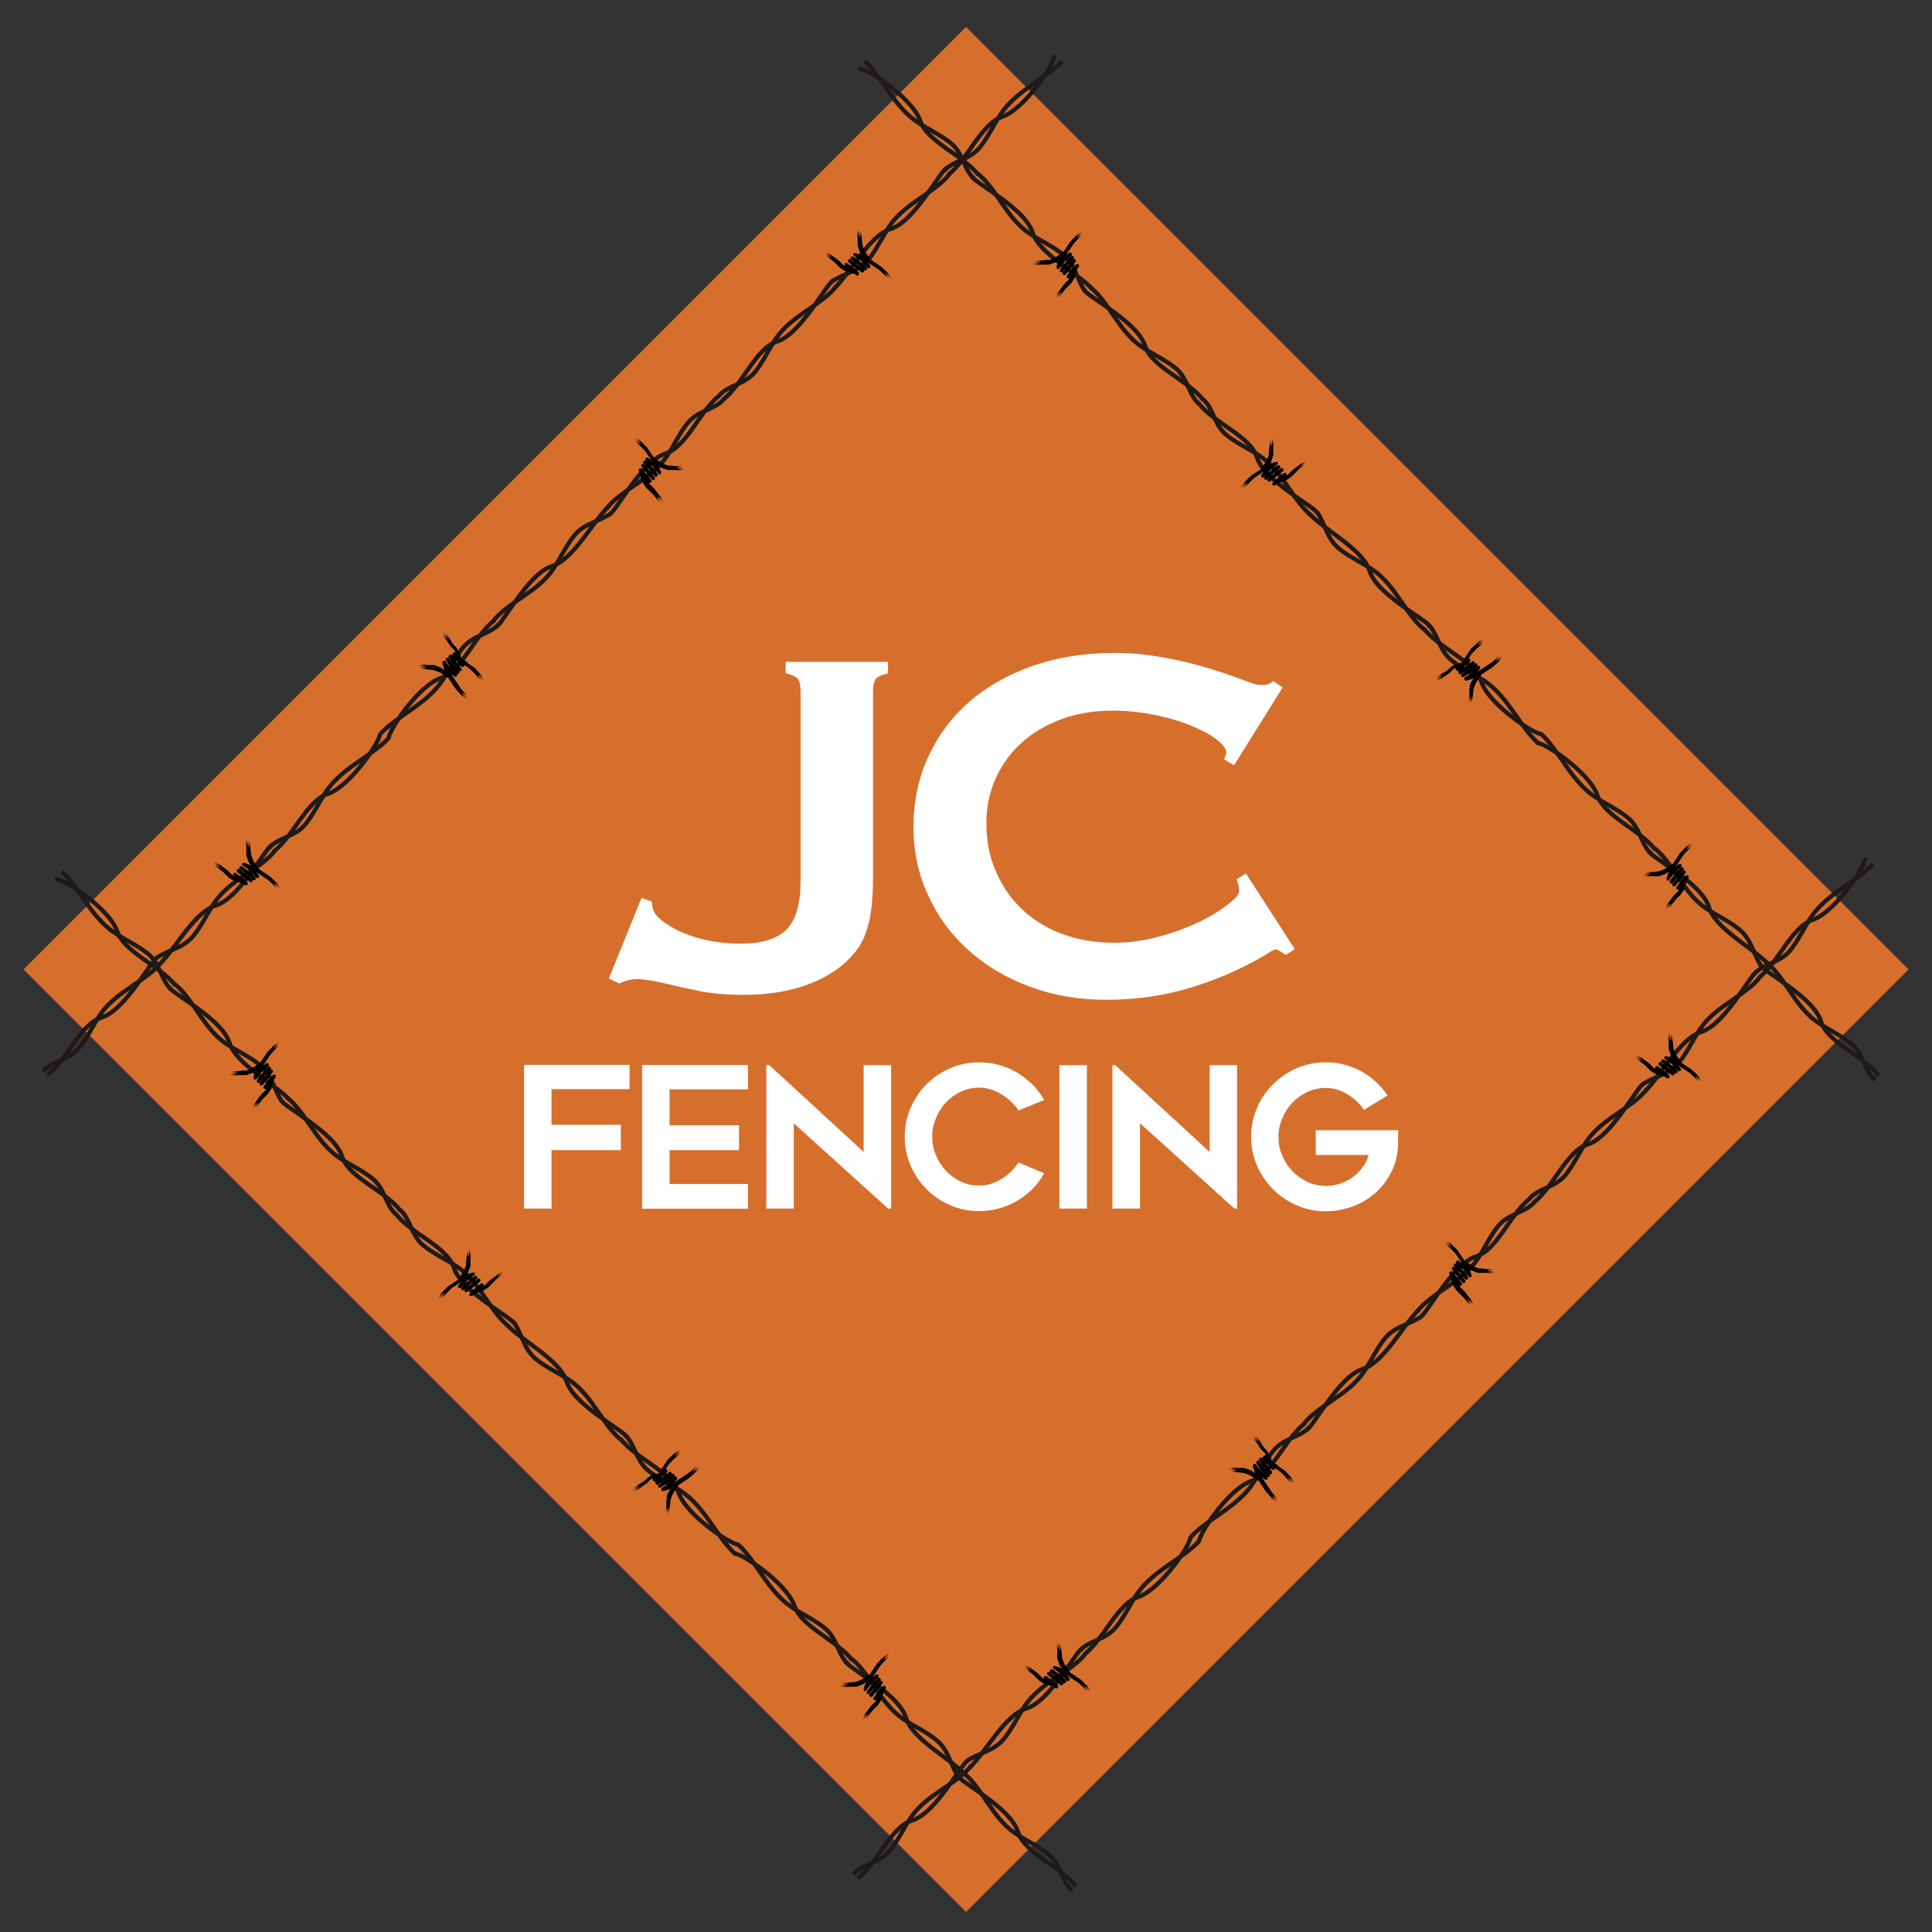 <?xml version="1.0" encoding="utf-8"?>
<!-- Generator: Adobe Illustrator 21.1.0, SVG Export Plug-In . SVG Version: 6.00 Build 0)  -->
<svg version="1.1" id="Layer_1" xmlns="http://www.w3.org/2000/svg" xmlns:xlink="http://www.w3.org/1999/xlink" x="0px" y="0px"
	 viewBox="0 0 1280 1280" style="enable-background:new 0 0 1280 1280;" xml:space="preserve">
<rect x="0" y="0" width="1280" height="1280" fill="#333333" stroke="none"/>
<style type="text/css">
	.st0{fill:#D76F2C;}
	.st1{fill:#FFFFFF;}
	.st2{fill:none;stroke:#1F1A17;stroke-width:2.822;}
</style>
<rect x="198.4" y="200.8" transform="matrix(0.707 0.707 -0.707 0.707 641.734 -264.379)" class="st0" width="883.2" height="883.2"/>
<g>
	<path class="st1" d="M588.4,446.1c-4.4,1-7.2,2.3-8.3,3.9c-1.1,1.6-1.7,4.3-1.7,8.1v123c0,8.4-0.4,15.6-1.2,21.5
		c-0.8,5.9-2,11.1-3.6,15.6c-1.6,4.5-3.8,8.5-6.6,12c-2.8,3.5-6.1,6.9-9.9,10c-16.2,12.6-37.7,18.9-64.5,18.9
		c-11.2,0-20.9-0.9-29.1-2.5c-8.2-1.7-15.4-3.3-21.8-4.8c-6.3-1.5-11.9-2.5-16.8-3c-4.9-0.5-9.8,0.4-14.6,2.8l-6.9-3.3l21.6-53.4
		l6.9,2.4c0,5,2,9,5.9,12s7.8,5.5,11.9,7.5c12.4,5.6,26,8.4,40.8,8.4c14.2,0,24.4-3.1,30.6-9.4c6.2-6.3,9.3-17,9.3-32V458.1
		c0-4-0.6-6.8-1.8-8.3s-3.9-2.7-8.1-3.8v-7.5h67.8V446.1z"/>
	<path class="st1" d="M857.8,628.8l-6,3.9c-1.6-1.2-3.1-2.2-4.6-3c-1.5-0.8-2.9-0.8-4.1,0c-15.4,9.8-32.5,17.7-51.2,23.7
		c-18.7,6-38.4,9-58.9,9c-18.2,0-35.1-2.9-50.7-8.7c-15.6-5.8-29.1-13.8-40.5-24c-11.4-10.2-20.4-22.3-26.8-36.3
		c-6.5-14-9.8-29.2-9.8-45.6c0-16.6,3.2-32,9.6-46c6.4-14.1,15.4-26.3,27-36.5c11.6-10.2,25.6-18.2,42-24
		c16.4-5.8,34.6-8.7,54.6-8.7c10.4,0,20.6,0.9,30.8,2.7c10.1,1.8,19.3,3.9,27.6,6.3c8.3,2.4,15.4,4.7,21.3,6.9
		c5.9,2.2,10.1,3.7,12.5,4.5c1.8,0.6,4,0.9,6.6,0.8c2.6-0.1,4.7-0.9,6.3-2.6l6.3,4.2L817.6,507l-6.6-3.9l1.5-3.9
		c0-3-2.2-6.1-6.6-9.4c-4.4-3.3-10.2-6.4-17.4-9.3c-7.2-2.9-15.3-5.3-24.3-7c-9-1.8-18-2.7-27-2.7c-12.4,0-23.8,1.9-34,5.7
		c-10.3,3.8-19.1,9-26.4,15.6c-7.3,6.6-13,14.5-17.1,23.5c-4.1,9.1-6.2,19-6.2,29.9c0,11.4,2,22,6.2,31.6
		c4.1,9.7,9.8,18.1,17.3,25.2c7.4,7.1,16.3,12.6,26.8,16.5c10.5,3.9,22,5.8,34.7,5.8c8.8,0,17.6-1.1,26.4-3.3
		c8.8-2.2,16.9-4.9,24.3-8.1c7.4-3.2,13.7-6.6,19.1-10.2c5.3-3.6,9-6.7,11.3-9.3c1.2-1.6,1.6-3.4,1.3-5.4c-0.3-2-0.9-3.9-1.7-5.7
		l6.3-3.9L857.8,628.8z"/>
</g>
<g>
	<path class="st1" d="M365.4,721.7v23.5h45.9V762h-45.9v38.7h-18.2v-95.2h69.9v16.1H365.4z"/>
	<path class="st1" d="M443.6,721.7v23.8h46V762h-46v22.4h51.9v16.4h-70.1v-95.2h70.1v16.1H443.6z"/>
	<path class="st1" d="M588.4,800.7l-62.5-56.5v56.5h-18.2v-95h2l62.5,57.5v-57.5h18.2v95H588.4z"/>
	<path class="st1" d="M691.8,777.3c-2.1,3.8-4.6,7.3-7.7,10.3c-3,3.1-6.4,5.7-10.1,7.9c-3.7,2.2-7.7,3.9-12,5.1
		c-4.3,1.2-8.7,1.8-13.3,1.8c-6.8,0-13.1-1.3-19.1-3.9c-6-2.6-11.2-6.1-15.7-10.6c-4.5-4.5-8-9.7-10.6-15.7
		c-2.6-6-3.9-12.4-3.9-19.1s1.3-13.1,3.9-19.1c2.6-6,6.1-11.2,10.6-15.7c4.5-4.5,9.7-8,15.7-10.6c6-2.6,12.4-3.9,19.1-3.9
		c4.6,0,9,0.6,13.3,1.8c4.3,1.2,8.3,2.9,12,5.1c3.7,2.2,7,4.9,10.1,7.9c3,3.1,5.6,6.5,7.7,10.2l-17,6.9c-1.4-2.1-3-4-4.9-5.8
		c-1.9-1.8-3.9-3.4-6.2-4.8c-2.3-1.4-4.6-2.5-7.2-3.3c-2.5-0.8-5.1-1.2-7.8-1.2c-4.3,0-8.4,0.9-12.2,2.7c-3.8,1.8-7,4.1-9.8,7.1
		c-2.8,2.9-5,6.4-6.6,10.3c-1.6,3.9-2.5,8-2.5,12.3c0,4.3,0.8,8.5,2.5,12.4c1.6,3.9,3.9,7.3,6.6,10.3c2.8,2.9,6,5.3,9.8,7.1
		c3.8,1.8,7.8,2.7,12.2,2.7c2.7,0,5.3-0.4,7.8-1.2s4.9-1.9,7.2-3.3c2.3-1.4,4.3-3,6.2-4.9c1.9-1.9,3.5-3.8,4.9-5.9L691.8,777.3z"/>
	<path class="st1" d="M720.1,800.7h-18.2v-95h18.2V800.7z"/>
	<path class="st1" d="M817.8,800.7l-62.5-56.5v56.5H737v-95h1.9l62.5,57.5v-57.5h18.2v95H817.8z"/>
	<path class="st1" d="M926.4,748.7c-0.1,1.8-0.1,3.5-0.1,5.1c-0.1,1.4-0.1,2.8-0.1,4.1c0,1.3,0,2.4-0.1,3.1
		c-0.5,6-2.1,11.5-4.9,16.6c-2.7,5.1-6.2,9.5-10.5,13.2c-4.3,3.7-9.2,6.6-14.8,8.6s-11.5,3.1-17.6,3.1c-6.8,0-13.1-1.3-19.1-3.9
		c-6-2.6-11.2-6.1-15.7-10.6c-4.5-4.5-8-9.7-10.7-15.7c-2.6-6-3.9-12.4-3.9-19.1s1.3-13.2,3.9-19.2c2.6-6,6.2-11.3,10.7-15.7
		c4.5-4.5,9.7-8,15.7-10.6c6-2.6,12.3-3.9,19.1-3.9c8.6,0,16.4,2,23.6,6c7.1,4,12.9,9.3,17.4,16l-15.6,9.5
		c-2.8-4.1-6.4-7.5-10.9-10.3c-4.5-2.8-9.3-4.2-14.5-4.2c-4.3,0-8.4,0.9-12.2,2.7c-3.8,1.8-7.1,4.1-9.9,7.1c-2.8,2.9-5,6.4-6.7,10.3
		c-1.6,3.9-2.5,8-2.5,12.3c0,4.3,0.8,8.5,2.5,12.4c1.6,3.9,3.9,7.3,6.7,10.3c2.8,2.9,6.1,5.3,9.9,7.1c3.8,1.8,7.8,2.7,12.2,2.7
		c3.3,0,6.5-0.5,9.5-1.5c3-1,5.8-2.4,8.3-4.2c2.5-1.8,4.7-4,6.6-6.5c1.9-2.5,3.2-5.3,4.1-8.3h-35.1v-16.4H926.4z"/>
</g>
<g>
	<g>
		<g id="Layer_x0020_1_4_">
			<path class="st2" d="M572.8,40.2C584.4,51,592.4,70.7,607.9,81c7.1,4.7,16.2,8.9,22.4,14.1c8.2,7,8.3,17.6,15.4,23.6"/>
			<path class="st2" d="M568.6,45.7c3.8-2.1,36,19.1,41.2,34.6c4.7,13.8,28.6,22.7,38.4,35.6"/>
			<path class="st2" d="M647.3,114.7c12.3,9.1,19.3,29.7,34.8,40c7.1,4.7,16.2,8.9,22.4,14.1c8.2,7,9,16.7,14.4,24.1"/>
			<path class="st2" d="M643.6,116.5c1.4,4.5,35.4,21.1,40.5,37.5c4.3,13.9,28.6,26.3,39.5,37.3"/>
			<path class="st2" d="M721.9,190c12.3,9.1,19.3,29.7,34.8,40c7.1,4.7,16.2,8.9,22.4,14.1c8.2,7,8.3,17.6,15.4,23.6"/>
			<path class="st2" d="M718.2,191.8c1.4,4.5,35.4,21.1,40.5,37.5c4.3,13.9,28.6,22.7,38.4,35.6"/>
		</g>
		<g id="Layer_x0020_1_3_">
			<path class="st2" d="M1018.6,492c-11.7-10.8-19.6-30.5-35.1-40.9c-7.1-4.7-16.2-8.9-22.4-14.1c-8.2-7-8.3-17.6-15.4-23.6"/>
			<path class="st2" d="M1022.7,486.4c-3.8,2.1-36-19.1-41.2-34.6c-4.7-13.8-28.6-22.7-38.4-35.6"/>
			<path class="st2" d="M944.1,417.4c-12.3-9.1-19.3-29.7-34.8-40c-7.1-4.7-16.2-8.9-22.4-14.1c-8.2-7-9-16.7-14.4-24.1"/>
			<path class="st2" d="M947.8,415.6c-1.4-4.5-35.4-21.1-40.5-37.5c-4.3-13.9-28.6-26.3-39.5-37.3"/>
			<path class="st2" d="M869.5,342.1c-12.3-9.1-19.3-29.7-34.8-40c-7.1-4.7-16.2-8.9-22.4-14.1c-8.2-7-8.3-17.6-15.4-23.6"/>
			<path class="st2" d="M873.2,340.4c-1.4-4.5-35.4-21.1-40.5-37.5c-4.3-13.9-28.6-22.7-38.4-35.6"/>
		</g>
		<g id="Layer_x0020_1_2_">
			<path class="st2" d="M1021.6,486.8c11.6,10.9,19.4,30.6,34.9,41c7.1,4.8,16.2,8.9,22.4,14.3c8.2,7,8.2,17.7,15.3,23.7"/>
			<path class="st2" d="M1017.4,492.3c3.8-2.1,35.9,19.3,41,34.8c4.6,13.8,28.5,22.9,38.2,35.8"/>
			<path class="st2" d="M1095.8,561.7c12.3,9.2,19.1,29.8,34.6,40.2c7.1,4.8,16.2,8.9,22.4,14.3c8.2,7,8.9,16.7,14.3,24.1"/>
			<path class="st2" d="M1092,563.5c1.4,4.5,35.3,21.2,40.3,37.7c4.2,14,28.5,26.5,39.3,37.5"/>
			<path class="st2" d="M1170,637.4c12.3,9.2,19.1,29.8,34.6,40.2c7.1,4.8,16.2,8.9,22.4,14.3c8.2,7,8.2,17.7,15.3,23.7"/>
			<path class="st2" d="M1166.2,639.1c1.4,4.5,35.3,21.2,40.3,37.7c4.2,14,28.5,22.9,38.2,35.8"/>
		</g>
	</g>
	<g>
		<path d="M974.1,461.8l0.3,0l-0.1,4.1l0.7-4l0.1,0l0,3.5l0.5-3.4l0,0l0.7-5.3l-0.1,0l0-0.1l0.1-0.2l0.1-0.2l0.1-0.2l0.1-0.3
			l0.1-0.3l0.1-0.3l0.1-0.3l0-0.1l0.1-0.2l0.1-0.2l0.1-0.2l0.1-0.2l0.1-0.3l0.1-0.3l0.1-0.3l0.1-0.3l0.2-0.3l0.2-0.3l0.2-0.3
			l0.2-0.3l0.2-0.3l0.2-0.3l0.2-0.3l0.2-0.3l0.2-0.3l0.2-0.3l0.2-0.3l0.2-0.3l0.2-0.3l0.2-0.3l0.2-0.3l0.2-0.3l0.1-0.2l0.1-0.2
			l0.1-0.2l0.1-0.2l0.1-0.2l0,0l0.3-0.1l0.3-0.2l0.3-0.2l0.3-0.2l0.3-0.2l0.3-0.2l0.3-0.2l0.3-0.2l0.3-0.2l0.3-0.2l0.3-0.2l0.3-0.2
			l0.3-0.2l0.3-0.2l0.3-0.2l0.3-0.2l0.3-0.2l0.3-0.2l0.3-0.2l0.3-0.2l0.3-0.2l0.3-0.2l0.2-0.2l0.1,0.1l6.5-5.9l-2.5,1.6l3.2-3.6
			l-4.1,3.4l-0.2-0.2l2.7-3.1l-3.1,2.7l0,0l2.2-2.7l-3.7,3.4l-0.1,0.1l-0.3,0.2l-0.3,0.2l-0.3,0.2l-0.3,0.2l-0.3,0.2l-0.3,0.2
			l-0.3,0.2l-0.3,0.2l-0.3,0.2l-0.3,0.2l-0.3,0.2l-0.3,0.2l-0.3,0.2l-0.3,0.2l-0.3,0.2l-0.3,0.2l-0.3,0.2l-0.3,0.2l-0.3,0.2
			l-0.3,0.2l-0.3,0.2l-0.3,0.2l-0.3,0.2l-0.3,0.2l-0.3,0.2l-0.3,0.2l-0.3,0.2l-0.3,0.2l-0.3,0.2l-0.3,0.2l-0.3,0.2l-0.3,0.2
			l-0.3,0.2l-0.3,0.2l-0.3,0.2l-0.3,0.2l-0.1,0.1l0.2-0.2c0.6-0.6,1.4-1.4,2-2.3l0,0c0.4-0.5,0.2-1.3-0.3-1.7
			c-0.5-0.4-1.3-0.2-1.7,0.3c-0.4,0.6-1.1,1.3-1.8,2c-0.9,1-1.6,1.7-2.4,2.5c-0.3,0.3-0.6,0.5-0.9,0.8c-0.1,0.1-1.7,1.2-2.3,1.6
			l-0.1,0l0,0l0,0l-0.1,0c-0.5,0.2-0.9,0.7-0.8,1.3c0,0.3,0.1,0.5,0.3,0.7c0.2,0.3,0.6,0.4,1,0.4l0.1,0l0,0.1l0.3-0.1l0.3-0.1
			l0.3-0.1l0.3-0.1l0.3-0.1l0.3-0.1l0.3-0.1l0.3-0.1l0.4-0.1l0.4-0.1l0.4-0.1l0.4-0.1l0.4-0.2l0.4-0.2l0.1-0.1l0,0l-0.2,0.3
			l-0.2,0.3l-0.2,0.3l-0.2,0.3l-0.2,0.3l-0.2,0.3l-0.2,0.3l-0.2,0.3l-0.2,0.3l-0.2,0.3l-0.1,0.3l-0.1,0.3l-0.1,0.3l-0.1,0.3
			l-0.1,0.3l-0.1,0.2l-0.1,0.2l-0.1,0.3l-0.1,0.3L974,455l-0.1,0.3l-0.1,0.3l-0.1,0.3l-0.1,0.2l-0.1,0.2l0,0.2l0,0.2l0,0.2l0,0.2
			l0,0.2l0,0.2l0,0.2l0,0.2l0,0.2l0,0.2l0,0.2l0,0.2l0,0.2l0,0.2l0,0.2l0,0.2l0,0.2l0,0.2l0,0.2l0,0.3l0,0.3l0,0.3l0,0.3l-0.5,3.7
			l0.9-2.8l-0.2,4.8L974.1,461.8z"/>
		<path d="M976.7,440.2L976.7,440.2c0.5-0.5,0.5-1.2,0.1-1.7c-0.4-0.5-1.2-0.5-1.7-0.1c-1.2,1.1-2.8,1.8-4.4,3.3
			c-0.5,0.5-1.2,0.9-1.9,1.4l0.1-0.1l0.2-0.3l0.2-0.3l0.1-0.2c0.3-0.2,0.6-0.4,0.8-0.7c0.8-0.8,1.7-1.4,2.5-2.2l0.2-0.1l0,0
			c0.3-0.3,0.6-0.5,0.9-0.8l0,0c0.5-0.5,0.5-1.2,0.1-1.7c-0.3-0.3-0.6-0.4-1-0.4l0,0l0.2-0.3l0.2-0.2l0.2-0.3l0.2-0.3l0.2-0.3
			l0.2-0.3l0.2-0.3l0.2-0.3l0.2-0.3l0.2-0.3l0.2-0.3l0.2-0.3l0.2-0.2l0.2-0.2l0.2-0.2l0.2-0.2l0.2-0.2l0.2-0.2l0.2-0.2l0.2-0.2
			l0.2-0.2l0.2-0.2l0.2-0.2l0.2-0.2l0.2-0.2l0.2-0.2l0.2-0.2l0.2-0.2l0.3-0.2l0.1-0.1l3.7-3.4l-2.8,2l0,0l2.9-2.9l-3.3,2.4l-0.2-0.2
			l3.8-3.8l-3.9,2.9l1.8-2.3l-6.5,5.9l0.1,0.1l-0.2,0.2l-0.2,0.3l-0.2,0.3l-0.2,0.3l-0.2,0.3l-0.2,0.3l-0.2,0.3l-0.2,0.3l-0.2,0.3
			l-0.2,0.3l-0.2,0.3l-0.2,0.3l-0.2,0.3l-0.2,0.3l-0.2,0.3l-0.2,0.3l-0.2,0.3l-0.2,0.3l-0.2,0.3l-0.2,0.3l-0.2,0.3l-0.2,0.3
			l-0.2,0.3l-0.2,0.3l-0.2,0.3l-0.2,0.3l-0.2,0.3l-0.2,0.3l-0.2,0.3l-0.2,0.3l-0.1,0.1l-0.2,0.1l-0.3,0.1l-0.3,0.1l-0.4,0.1
			l-0.4,0.1l-0.4,0.1l-0.4,0.1l-0.4,0.1l-0.4,0.1l-0.4,0.1l-0.4,0.1l-0.4,0.1l-0.3,0.2l-0.3,0.1l-0.3,0.2l-0.3,0.2l-0.3,0.2
			l-0.3,0.2l-0.3,0.2l-0.3,0.2l-0.3,0.2l-0.3,0.2l-0.2,0.2l-0.2,0.2l-0.2,0.2l-0.2,0.2l-0.2,0.2l-0.2,0.2l-0.2,0.2l-0.2,0.2
			l-0.2,0.2l-0.2,0.1l-0.2,0.1l-0.2,0.2l-0.2,0.1l-0.2,0.2l-0.2,0.1l-0.2,0.2l-0.2,0.2l-0.2,0.1l-0.2,0.1l-0.2,0.1l-0.2,0.1
			l-0.2,0.1l-0.2,0.1l-0.2,0.1l-0.2,0.1l-0.2,0.1l-0.2,0.1l-0.1,0.1l-0.8,0.6l-0.1,0.1l-2.8,1.9l3.1-1.6l0,0l-3.3,2.4l3.6-2l0.2,0.2
			l-4.3,3.2l4.2-2.3l-2.1,2.1l2.8-2l0.2-0.1l0.1-0.1l4.1-2.8l0,0l0.1-0.1l0.2-0.2l0.2-0.2l0.2-0.2l0.2-0.2l0.2-0.2l0.2-0.2l0.2-0.2
			l0.2-0.2l0.2-0.2l0.2-0.2l0.2-0.2l0.2-0.2l0.2-0.2l0.2-0.1l0.2-0.1l0.3-0.1l0.3-0.1l0.3-0.1l0.2-0.1c-0.3,0.5-0.3,1.1,0.1,1.5
			c0.2,0.2,0.5,0.4,0.8,0.4l0,0.1l0.9,0.3c-0.3,0.4-0.3,1.1,0.1,1.5c0.5,0.5,1.2,0.5,1.7,0.1c1-0.9,2.6-1.6,4.1-3
			C973.5,442.3,975.1,441.6,976.7,440.2z"/>
		<path d="M975.1,444.7c0.6-0.3,1.3-0.9,1.9-1.5c0.7-0.7,1.3-1.3,1.7-1.8l0,0c0.4-0.5,0.3-1.3-0.3-1.7c-0.5-0.4-1.3-0.3-1.7,0.3
			c-0.1,0.2-0.8,0.9-1.4,1.4c-0.6,0.5-1.3,1.1-1.4,1.1c-0.6,0.3-1.1,0.7-1.4,1c-0.2,0.2-0.3,0.3-0.5,0.5c-0.3,0.2-0.5,0.4-0.9,0.6
			c-0.8,0.4-1.2,0.8-1.4,1c-0.2,0.2-0.3,0.3-1,0.7c-0.6,0.3-0.9,1-0.6,1.6c0.1,0.1,0.1,0.2,0.2,0.3c0.3,0.4,0.9,0.5,1.4,0.3
			c0.8-0.4,1.3-0.8,1.6-1c0.3-0.2,0.3-0.3,1-0.6c0.6-0.3,1.1-0.7,1.4-1c0.2-0.2,0.3-0.3,0.5-0.5C974.5,445.2,974.7,445,975.1,444.7z
			"/>
	</g>
	<g>
		<path d="M702.6,177L702.6,177L702.6,177L702.6,177c0.4-0.7,1.6-2.2,1.7-2.4c0.3-0.3,0.5-0.6,0.8-0.9c0.8-0.8,1.6-1.5,2.5-2.4
			c0.6-0.6,1.4-1.3,2-1.7c0.6-0.4,0.7-1.1,0.4-1.7c-0.4-0.6-1.1-0.7-1.7-0.4l0,0c-0.9,0.6-1.7,1.4-2.3,2l-0.2,0.2l0.1-0.1l0.2-0.3
			l0.2-0.3l0.2-0.3l0.2-0.3l0.2-0.3l0.2-0.3l0.2-0.3l0.2-0.3l0.2-0.3l0.2-0.3l0.2-0.3l0.2-0.3l0.2-0.3l0.2-0.3l0.2-0.3l0.2-0.3
			l0.2-0.3l0.2-0.3l0.2-0.3l0.2-0.3l0.2-0.3l0.2-0.3l0.2-0.3l0.2-0.3l0.2-0.3l0.2-0.3l0.2-0.3l0.2-0.2l0.2-0.3l0.2-0.2l0.2-0.2
			l0.2-0.2l0.2-0.2l0.2-0.2l0.2-0.2l0.2-0.3l0.1-0.1l3.5-3.6l-2.7,2.2l0,0l2.7-3l-3.1,2.6l-0.2-0.2l3.5-4l-3.7,3.1l1.7-2.4l-6.1,6.3
			l0.1,0.1l-0.2,0.2l-0.2,0.3l-0.2,0.3l-0.2,0.3l-0.2,0.3l-0.2,0.3l-0.2,0.3l-0.2,0.3l-0.2,0.3l-0.2,0.3l-0.2,0.3l-0.2,0.3l-0.2,0.3
			l-0.2,0.3l-0.2,0.3l-0.2,0.3l-0.2,0.3L705,166l-0.2,0.3l-0.2,0.3l-0.2,0.3l-0.2,0.3l-0.2,0.3l0,0l-0.2,0.1l-0.2,0.1l-0.2,0.1
			l-0.2,0.1l-0.2,0.1l-0.3,0.2l-0.3,0.2l-0.3,0.2l-0.3,0.2l-0.3,0.2l-0.3,0.2l-0.3,0.2l-0.3,0.2l-0.3,0.2l-0.3,0.2l-0.3,0.2
			l-0.3,0.2l-0.3,0.2l-0.3,0.2l-0.3,0.2l-0.3,0.2l-0.3,0.1l-0.3,0.1l-0.3,0.1l-0.3,0.1l-0.2,0.1l-0.2,0.1l-0.2,0.1l-0.2,0.1l-0.1,0
			l-0.3,0.1l-0.3,0.1l-0.3,0.1L695,172l-0.2,0.1l-0.2,0.1l-0.2,0l-0.1,0l0-0.1l-5.3,0.6l0,0l-3.4,0.4l3.5,0l0,0.1l-4,0.6l4.1,0
			l0,0.3l-5.2,0.9l4.8-0.1l-2.9,0.8l3.7-0.4l0.3,0l0.3,0l0.3,0l0.3,0l0.2,0l0.2,0l0.2,0l0.2,0l0.2,0l0.2,0l0.2,0l0.2,0l0.2,0l0.2,0
			l0.2,0l0.2,0l0.2,0l0.2,0l0.2,0l0.2,0l0.2,0l0.2,0l0.2,0l0.2,0l0.2,0l0.3-0.1l0.3-0.1l0.3-0.1l0.3-0.1l0.3-0.1l0.3-0.1l0.2-0.1
			l0.3-0.1l0.3-0.1l0.3-0.1l0.3-0.1l0.3-0.1l0.3-0.1l0.3-0.1l0.3-0.2l0.3-0.2l0.3-0.2l0.3-0.2l0.3-0.2l0.3-0.2l0.3-0.2l0.3-0.2
			l0.3-0.2l0,0l-0.1,0.1l-0.2,0.4l-0.2,0.4l-0.2,0.4l-0.2,0.4l-0.1,0.4l-0.1,0.3l-0.1,0.3l-0.1,0.3l-0.1,0.3l-0.1,0.3l-0.1,0.3
			l-0.1,0.3l-0.1,0.3l-0.1,0.3l0.1,0l0,0.1c0,0.4,0.1,0.8,0.4,1c0.2,0.2,0.4,0.3,0.7,0.3C701.8,178,702.3,177.7,702.6,177L702.6,177
			z"/>
		<path d="M712.5,173.6c0.5-0.5,0.4-1.2,0-1.7c-0.5-0.5-1.2-0.4-1.7,0l0,0c-1.5,1.6-2.2,3.2-3.4,4.3c-1.4,1.5-2.2,3.1-3.1,4
			c-0.5,0.5-0.5,1.2,0,1.7c0.5,0.5,1.2,0.4,1.7,0c1.3-1.4,2-2.9,3.1-4C710.6,176.4,711.4,174.8,712.5,173.6z"/>
		<path d="M701,196.9l2.5-3.2l0,0l-1.7,3.1l2-2.8l0.1-0.1l0.6-0.8l0.1-0.1l0.2-0.2l0.1-0.2l0.2-0.2l0.1-0.2l0.2-0.2l0.2-0.2l0.1-0.2
			l0.2-0.2l0.2-0.2l0.2-0.2l0.2-0.2l0.2-0.2l0.2-0.2l0.2-0.2l0.2-0.2l0.2-0.2l0.2-0.2l0.2-0.2l0.2-0.2l0.2-0.2l0.2-0.2l0.2-0.2
			l0.2-0.2l0.2-0.2l0.2-0.2l0.2-0.2l0.2-0.2l0.2-0.3l0.2-0.3l0.2-0.3l0.2-0.3l0.2-0.3l0.2-0.3l0.2-0.3l0.2-0.3l0.2-0.3l0.2-0.3
			l0.2-0.3l0.1-0.3l0.1-0.4l0.1-0.4l0.1-0.4l0.1-0.4l0.1-0.4l0.1-0.4l0.1-0.4l0.1-0.3l0.1-0.3l0.1-0.3l0.1-0.3l0.1-0.3l0.1-0.3
			l0.1-0.3l0.1-0.3l0.1-0.3l0.1-0.3l0.1-0.3l0.1-0.2l0.2-0.2l0,0c0.2-0.2,0.4-0.4,0.5-0.6c0.5-0.5,0.4-1.2,0-1.7
			c-0.5-0.5-1.2-0.4-1.7,0l0,0c-0.3,0.3-0.6,0.6-0.8,0.9l0,0l-0.1,0.2c-0.8,0.9-1.5,1.7-2.2,2.5c-1.1,1.2-2.1,2.9-2.8,3.6
			c-0.5,0.5-0.4,1.2,0,1.7c0.4,0.4,1,0.4,1.5,0.1l-0.1,0.2l-0.1,0.3l-0.1,0.3l-0.2,0.3l-0.2,0.2l-0.2,0.2l-0.2,0.2l-0.2,0.2
			l-0.2,0.2l-0.2,0.2l-0.2,0.2l-0.2,0.2l-0.2,0.2l-0.2,0.2l-0.2,0.2l-0.2,0.2l-0.2,0.2l-0.2,0.2l-0.2,0.2l-0.1,0.1l0,0l-2.9,4
			l-0.1,0.1l-0.1,0.2l-2,2.8l2.1-2.1l-2.4,4.2l3.3-4.2l0.2,0.2L701,196.9z"/>
		<path d="M705.1,178.7c0.2-0.2,0.6-0.7,1-1.4c0.2-0.4,0.4-0.6,0.7-0.9c0.1-0.1,0.3-0.3,0.5-0.5c0.3-0.3,0.7-0.8,1-1.4
			c0.1-0.1,0.6-0.8,1.2-1.4c0.6-0.6,1.3-1.2,1.5-1.3c0.6-0.4,0.7-1.1,0.3-1.7c-0.4-0.6-1.1-0.7-1.7-0.3l0,0c-0.5,0.4-1.2,1-1.8,1.7
			c-0.6,0.7-1.2,1.3-1.5,1.9c-0.2,0.4-0.4,0.6-0.7,0.9c-0.1,0.1-0.3,0.3-0.5,0.5c-0.3,0.3-0.7,0.8-1,1.4c-0.3,0.6-0.4,0.7-0.7,0.9
			c-0.3,0.3-0.7,0.8-1.1,1.6c-0.2,0.5-0.1,1.1,0.2,1.4c0.1,0.1,0.2,0.2,0.3,0.2c0.6,0.3,1.3,0.1,1.6-0.5
			C704.8,179.1,704.9,179,705.1,178.7z"/>
	</g>
	<g>
		<path d="M844.9,308.8L844.9,308.8L844.9,308.8L844.9,308.8c-0.7,0.5-2.2,1.6-2.3,1.7c-0.3,0.3-0.6,0.5-0.9,0.8
			c-0.8,0.8-1.4,1.6-2.3,2.6c-0.6,0.7-1.3,1.4-1.7,2c-0.4,0.6-1.1,0.7-1.7,0.4c-0.6-0.4-0.7-1.1-0.4-1.7l0,0
			c0.6-0.9,1.4-1.7,1.9-2.4l0.2-0.2l-0.1,0.1l-0.3,0.2l-0.3,0.2l-0.3,0.2l-0.3,0.2l-0.3,0.2l-0.3,0.2l-0.3,0.2l-0.3,0.2l-0.2,0.2
			l-0.3,0.2l-0.3,0.2l-0.3,0.2l-0.3,0.2l-0.3,0.2l-0.3,0.2l-0.3,0.2l-0.3,0.2l-0.3,0.2l-0.3,0.2l-0.3,0.2l-0.3,0.2l-0.3,0.2
			l-0.3,0.2l-0.2,0.2l-0.2,0.2l-0.2,0.2l-0.2,0.2l-0.2,0.2l-0.2,0.2l-0.2,0.2l-0.2,0.2l-0.2,0.2l-0.2,0.2l-0.2,0.2l-0.2,0.2
			l-0.2,0.2l-0.1,0.1l-3.6,3.6l2.1-2.8l0,0l-3,2.8l2.6-3.2l-0.2-0.2l-3.9,3.6l3.1-3.7l-2.4,1.7l6.2-6.2l0.1,0.1l0.2-0.2l0.3-0.2
			l0.3-0.2l0.3-0.2l0.3-0.2l0.3-0.2l0.3-0.2l0.3-0.2l0.3-0.2l0.3-0.2l0.3-0.2l0.3-0.2l0.3-0.2l0.3-0.2l0.3-0.2l0.3-0.2l0.3-0.2
			l0.3-0.2l0.3-0.2l0.3-0.2l0.3-0.2l0.3-0.2l0.3-0.2l0,0l0.1-0.2l0.1-0.2l0.1-0.2l0.1-0.2l0.1-0.2l0.1-0.3l0.2-0.3l0.2-0.3l0.2-0.3
			l0.2-0.3l0.2-0.3l0.2-0.3l0.2-0.3l0.2-0.3l0.2-0.3l0.2-0.3l0.2-0.3l0.2-0.3l0.2-0.3l0.2-0.3l0.1-0.3l0.1-0.3l0.1-0.3l0.1-0.3
			l0.1-0.3l0.1-0.2l0.1-0.2l0.1-0.2l0.1-0.2l0-0.1l0.1-0.3l0.1-0.3l0.1-0.3l0.1-0.3l0.1-0.3l0-0.2l0-0.2l0-0.1l-0.1,0l0.5-5.3l0,0
			l0.3-3.4l0.1,3.5l0.1,0l0.5-4l0,4.1l0.3,0l0.8-5.3l0,4.8l0.8-2.9l-0.4,3.8l0,0.3l0,0.3l0,0.3l0,0.3l0,0.2l0,0.2l0,0.2l0,0.2l0,0.2
			l0,0.2l0,0.2l0,0.2l0,0.2l0,0.2l0,0.2l0,0.2l0,0.2l0,0.2l0,0.2l0,0.2l0,0.2l0,0.2l0,0.2l0,0.2l0,0.2l0,0.3l-0.1,0.3l-0.1,0.3
			l-0.1,0.3l-0.1,0.3l-0.1,0.3l-0.1,0.2l-0.1,0.3l-0.1,0.3l-0.1,0.3l-0.1,0.3l-0.1,0.3l-0.1,0.3l-0.1,0.3l-0.1,0.3l-0.2,0.3
			l-0.2,0.3l-0.2,0.3l-0.2,0.3l-0.2,0.3l-0.2,0.3l-0.2,0.3l-0.2,0.3l0,0l0.1-0.1l0.4-0.2l0.4-0.2l0.4-0.2l0.4-0.2l0.3-0.2l0.3-0.2
			l0.3-0.1l0.3-0.1l0.3-0.1l0.3-0.1l0.3-0.1l0.3-0.1l0.3-0.1l0.3-0.1l0,0.1l0.1,0c0.4-0.1,0.8,0.1,1,0.3c0.2,0.2,0.3,0.4,0.3,0.7
			C845.9,308,845.5,308.5,844.9,308.8L844.9,308.8z"/>
		<path d="M841.7,318.8c-0.5,0.5-1.2,0.5-1.7,0c-0.5-0.5-0.5-1.2,0-1.7l0,0c1.5-1.5,3.1-2.3,4.3-3.5c1.5-1.4,3-2.2,4-3.2
			c0.5-0.5,1.2-0.5,1.7,0c0.5,0.5,0.5,1.2,0,1.7c-1.4,1.3-2.9,2.1-4,3.2C844.4,316.8,842.8,317.6,841.7,318.8z"/>
		<path d="M864.8,306.9l-3.2,2.5l0,0l3-1.7l-2.8,2.1l-0.1,0.1l-0.8,0.6l-0.1,0.1l-0.2,0.2l-0.2,0.2l-0.2,0.2l-0.2,0.2l-0.2,0.2
			l-0.2,0.2l-0.2,0.2l-0.2,0.2l-0.2,0.2l-0.2,0.2l-0.2,0.2l-0.2,0.2l-0.2,0.2l-0.2,0.2l-0.2,0.2l-0.2,0.2l-0.2,0.2l-0.2,0.2
			l-0.2,0.2l-0.2,0.2l-0.2,0.2l-0.2,0.2l-0.2,0.2l-0.2,0.2l-0.2,0.2l-0.2,0.2l-0.2,0.2l-0.3,0.2l-0.3,0.2l-0.3,0.2l-0.3,0.2
			l-0.3,0.2l-0.3,0.2l-0.3,0.2l-0.3,0.2l-0.3,0.2l-0.3,0.2l-0.3,0.2l-0.3,0.2l-0.4,0.2l-0.4,0.2l-0.4,0.1l-0.4,0.1l-0.3,0.1
			l-0.3,0.1l-0.3,0.1l-0.3,0.1l-0.3,0.1l-0.3,0.1l-0.3,0.1l-0.3,0.1l-0.3,0.1l-0.3,0.1l-0.3,0.1l-0.3,0.1l-0.3,0.1l-0.3,0.2
			l-0.2,0.2l-0.2,0.2l0,0c-0.2,0.2-0.4,0.4-0.6,0.5c-0.5,0.5-1.2,0.5-1.7,0c-0.5-0.5-0.5-1.2,0-1.7l0,0c0.3-0.3,0.6-0.6,0.9-0.8l0,0
			l0.2-0.1c0.8-0.8,1.7-1.5,2.4-2.3c1.2-1.1,2.9-2.1,3.6-2.9c0.5-0.5,1.2-0.5,1.7,0c0.4,0.4,0.5,1,0.2,1.5l0.2-0.1l0.3-0.2l0.3-0.2
			l0.3-0.2l0.2-0.2l0.2-0.2l0.2-0.2l0.2-0.2l0.2-0.2l0.2-0.2l0.2-0.2l0.2-0.2l0.2-0.2l0.2-0.2l0.2-0.2l0.2-0.2l0.2-0.2l0.2-0.2
			l0.2-0.2l0.1-0.1l0,0l4-3l0.1-0.1l0.2-0.2l2.8-2.1l-2.1,2.1l4.1-2.5l-4.1,3.4l0.2,0.2L864.8,306.9z"/>
		<path d="M846.7,311.3c-0.2,0.2-0.7,0.6-1.4,1c-0.4,0.2-0.6,0.4-0.9,0.7c-0.1,0.1-0.3,0.3-0.5,0.5c-0.3,0.3-0.8,0.7-1.4,1.1
			c-0.1,0.1-0.8,0.6-1.4,1.2c-0.6,0.6-1.2,1.3-1.3,1.5c-0.4,0.6-1.1,0.7-1.7,0.4c-0.6-0.4-0.7-1.1-0.4-1.7h0c0.4-0.5,1-1.2,1.6-1.9
			c0.7-0.6,1.3-1.2,1.9-1.6c0.4-0.2,0.6-0.4,0.9-0.7c0.1-0.1,0.3-0.3,0.5-0.5c0.3-0.3,0.8-0.7,1.4-1.1c0.6-0.3,0.6-0.4,0.9-0.7
			c0.3-0.3,0.7-0.7,1.6-1.1c0.5-0.3,1-0.2,1.4,0.2c0.1,0.1,0.2,0.2,0.2,0.3c0.3,0.6,0.1,1.3-0.5,1.6
			C847,311,846.9,311.1,846.7,311.3z"/>
	</g>
	<g>
		<path d="M1106.6,582L1106.6,582L1106.6,582L1106.6,582c0.4-0.7,1.6-2.2,1.7-2.4c0.3-0.3,0.5-0.6,0.8-0.9c0.8-0.8,1.6-1.5,2.5-2.4
			c0.6-0.6,1.4-1.3,2-1.7c0.6-0.4,0.7-1.1,0.4-1.7c-0.4-0.6-1.1-0.7-1.7-0.4l0,0c-0.9,0.6-1.7,1.4-2.3,2l-0.2,0.2l0.1-0.1l0.2-0.3
			l0.2-0.3l0.2-0.3l0.2-0.3l0.2-0.3l0.2-0.3l0.2-0.3l0.2-0.3l0.2-0.3l0.2-0.3l0.2-0.3l0.2-0.3l0.2-0.3l0.2-0.3l0.2-0.3l0.2-0.3
			l0.2-0.3l0.2-0.3l0.2-0.3l0.2-0.3l0.2-0.3l0.2-0.3l0.2-0.3l0.2-0.3l0.2-0.3l0.2-0.3l0.2-0.3l0.2-0.2l0.2-0.3l0.2-0.2l0.2-0.2
			l0.2-0.2l0.2-0.2l0.2-0.2l0.2-0.2l0.2-0.3l0.1-0.1l3.5-3.6l-2.7,2.2l0,0l2.7-3l-3.1,2.6l-0.2-0.2l3.5-4l-3.7,3.1l1.7-2.4l-6.1,6.3
			l0.1,0.1l-0.2,0.2l-0.2,0.3l-0.2,0.3l-0.2,0.3l-0.2,0.3l-0.2,0.3l-0.2,0.3l-0.2,0.3l-0.2,0.3l-0.2,0.3l-0.2,0.3l-0.2,0.3l-0.2,0.3
			l-0.2,0.3l-0.2,0.3l-0.2,0.3l-0.2,0.3l-0.2,0.3l-0.2,0.3l-0.2,0.3l-0.2,0.3l-0.2,0.3l-0.2,0.3l0,0l-0.2,0.1l-0.2,0.1l-0.2,0.1
			l-0.2,0.1l-0.2,0.1l-0.3,0.2l-0.3,0.2l-0.3,0.2l-0.3,0.2l-0.3,0.2l-0.3,0.2l-0.3,0.2l-0.3,0.2l-0.3,0.2l-0.3,0.2l-0.3,0.2
			l-0.3,0.2l-0.3,0.2l-0.3,0.2l-0.3,0.2l-0.3,0.2l-0.3,0.1l-0.3,0.1l-0.3,0.1l-0.3,0.1l-0.2,0.1l-0.2,0.1l-0.2,0.1l-0.2,0.1l-0.1,0
			l-0.3,0.1l-0.3,0.1l-0.3,0.1l-0.3,0.1l-0.2,0.1l-0.2,0.1l-0.2,0l-0.1,0l0-0.1l-5.3,0.6l0,0l-3.4,0.4l3.5,0l0,0.1l-4,0.6l4.1,0
			l0,0.3l-5.2,0.9l4.8-0.1l-2.9,0.8l3.7-0.4l0.3,0l0.3,0l0.3,0l0.3,0l0.2,0l0.2,0l0.2,0l0.2,0l0.2,0l0.2,0l0.2,0l0.2,0l0.2,0l0.2,0
			l0.2,0l0.2,0l0.2,0l0.2,0l0.2,0l0.2,0l0.2,0l0.2,0l0.2,0l0.2,0l0.2,0l0.3-0.1l0.3-0.1l0.3-0.1l0.3-0.1l0.3-0.1l0.3-0.1l0.2-0.1
			l0.3-0.1l0.3-0.1l0.3-0.1l0.3-0.1l0.3-0.1l0.3-0.1l0.3-0.1l0.3-0.2l0.3-0.2l0.3-0.2l0.3-0.2l0.3-0.2l0.3-0.2l0.3-0.2l0.3-0.2
			l0.3-0.2l0,0l-0.1,0.1l-0.2,0.4l-0.2,0.4l-0.2,0.4l-0.2,0.4l-0.1,0.4l-0.1,0.3l-0.1,0.3l-0.1,0.3l-0.1,0.3l-0.1,0.3l-0.1,0.3
			l-0.1,0.3l-0.1,0.3l-0.1,0.3l0.1,0l0,0.1c0,0.4,0.1,0.8,0.4,1c0.2,0.2,0.4,0.3,0.7,0.3C1105.8,583,1106.3,582.7,1106.6,582
			L1106.6,582z"/>
		<path d="M1116.5,578.6c0.5-0.5,0.4-1.2,0-1.7c-0.5-0.5-1.2-0.4-1.7,0l0,0c-1.5,1.6-2.2,3.2-3.4,4.3c-1.4,1.5-2.2,3.1-3.1,4
			c-0.5,0.5-0.5,1.2,0,1.7c0.5,0.5,1.2,0.4,1.7,0c1.3-1.4,2-2.9,3.1-4C1114.6,581.4,1115.4,579.8,1116.5,578.6z"/>
		<path d="M1105,601.9l2.5-3.2l0,0l-1.7,3.1l2-2.8l0.1-0.1l0.6-0.8l0.1-0.1l0.2-0.2l0.1-0.2l0.2-0.2l0.1-0.2l0.2-0.2l0.2-0.2
			l0.1-0.2l0.2-0.2l0.1-0.2l0.2-0.2l0.2-0.2l0.2-0.2l0.2-0.2l0.2-0.2l0.2-0.2l0.2-0.2l0.2-0.2l0.2-0.2l0.2-0.2l0.2-0.2l0.2-0.2
			l0.2-0.2l0.2-0.2l0.2-0.2l0.2-0.2l0.2-0.2l0.2-0.2l0.2-0.3l0.2-0.3l0.2-0.3l0.2-0.3l0.2-0.3l0.2-0.3l0.2-0.3l0.2-0.3l0.2-0.3
			l0.2-0.3l0.2-0.3l0.1-0.3l0.1-0.4l0.1-0.4l0.1-0.4l0.1-0.4l0.1-0.4l0.1-0.4l0.1-0.4l0.1-0.3l0.1-0.3l0.1-0.3l0.1-0.3l0.1-0.3
			l0.1-0.3l0.1-0.3l0.1-0.3l0.1-0.3l0.1-0.3l0.1-0.3l0.1-0.2l0.2-0.2l0,0c0.2-0.2,0.4-0.4,0.5-0.6c0.5-0.5,0.4-1.2,0-1.7
			c-0.5-0.5-1.2-0.4-1.7,0l0,0c-0.3,0.3-0.6,0.6-0.8,0.9l0,0l-0.1,0.2c-0.8,0.9-1.5,1.7-2.2,2.5c-1.1,1.2-2.1,2.9-2.8,3.6
			c-0.5,0.5-0.4,1.2,0,1.7c0.4,0.4,1,0.4,1.5,0.1l-0.1,0.2l-0.1,0.3l-0.1,0.3l-0.2,0.3l-0.2,0.2l-0.2,0.2l-0.2,0.2l-0.2,0.2
			l-0.2,0.2l-0.2,0.2l-0.2,0.2l-0.2,0.2l-0.2,0.2l-0.2,0.2l-0.2,0.2l-0.2,0.2l-0.2,0.2l-0.2,0.2l-0.2,0.2l-0.1,0.1l0,0l-2.9,4
			l-0.1,0.1l-0.1,0.2l-2,2.8l2.1-2.1l-2.4,4.2l3.3-4.2l0.2,0.2L1105,601.9z"/>
		<path d="M1109.1,583.7c0.2-0.2,0.6-0.7,1-1.4c0.2-0.4,0.4-0.6,0.7-0.9c0.1-0.1,0.3-0.3,0.5-0.5c0.3-0.3,0.7-0.8,1-1.4
			c0.1-0.1,0.6-0.8,1.2-1.4c0.6-0.6,1.3-1.2,1.5-1.3c0.6-0.4,0.7-1.1,0.3-1.7c-0.4-0.6-1.1-0.7-1.7-0.3l0,0c-0.5,0.4-1.2,1-1.8,1.7
			c-0.6,0.7-1.2,1.3-1.5,1.9c-0.2,0.4-0.4,0.6-0.7,0.9c-0.1,0.1-0.3,0.3-0.5,0.5c-0.3,0.3-0.7,0.8-1,1.4c-0.3,0.6-0.4,0.7-0.7,0.9
			c-0.3,0.3-0.7,0.8-1.1,1.6c-0.2,0.5-0.1,1.1,0.2,1.4c0.1,0.1,0.2,0.2,0.3,0.2c0.6,0.3,1.3,0.1,1.6-0.5
			C1108.8,584.1,1108.9,584,1109.1,583.7z"/>
	</g>
</g>
<g>
	<g>
		<g id="Layer_x0020_1_6_">
			<path class="st2" d="M40.8,577.2C52.4,588,60.4,607.7,75.9,618c7.1,4.7,16.2,8.9,22.4,14.1c8.2,7,8.3,17.6,15.4,23.6"/>
			<path class="st2" d="M36.6,582.7c3.8-2.1,36,19.1,41.2,34.6c4.7,13.8,28.6,22.7,38.4,35.6"/>
			<path class="st2" d="M115.3,651.7c12.3,9.1,19.3,29.7,34.8,40c7.1,4.7,16.2,8.9,22.4,14.1c8.2,7,9,16.7,14.4,24.1"/>
			<path class="st2" d="M111.6,653.5c1.4,4.5,35.4,21.1,40.5,37.5c4.3,13.9,28.6,26.3,39.5,37.3"/>
			<path class="st2" d="M189.9,727c12.3,9.1,19.3,29.7,34.8,40c7.1,4.7,16.2,8.9,22.4,14.1c8.2,7,8.3,17.6,15.4,23.6"/>
			<path class="st2" d="M186.2,728.8c1.4,4.5,35.4,21.1,40.5,37.5c4.3,13.9,28.6,22.7,38.4,35.6"/>
		</g>
		<g id="Layer_x0020_1_5_">
			<path class="st2" d="M486.6,1029c-11.7-10.8-19.6-30.5-35.1-40.9c-7.1-4.7-16.2-8.9-22.4-14.1c-8.2-7-8.3-17.6-15.4-23.6"/>
			<path class="st2" d="M490.7,1023.4c-3.8,2.1-36-19.1-41.2-34.6c-4.7-13.8-28.6-22.7-38.4-35.6"/>
			<path class="st2" d="M412.1,954.4c-12.3-9.1-19.3-29.7-34.8-40c-7.1-4.7-16.2-8.9-22.4-14.1c-8.2-7-9-16.7-14.4-24.1"/>
			<path class="st2" d="M415.8,952.6c-1.4-4.5-35.4-21.1-40.5-37.5c-4.3-13.9-28.6-26.3-39.5-37.3"/>
			<path class="st2" d="M337.5,879.1c-12.3-9.1-19.3-29.7-34.8-40c-7.1-4.7-16.2-8.9-22.4-14.1c-8.2-7-8.3-17.6-15.4-23.6"/>
			<path class="st2" d="M341.2,877.4c-1.4-4.5-35.4-21.1-40.5-37.5c-4.3-13.9-28.6-22.7-38.4-35.6"/>
		</g>
		<g id="Layer_x0020_1_1_">
			<path class="st2" d="M489.6,1023.8c11.6,10.9,19.4,30.6,34.9,41c7.1,4.8,16.2,8.9,22.4,14.3c8.2,7,8.2,17.7,15.3,23.7"/>
			<path class="st2" d="M485.4,1029.3c3.8-2.1,35.9,19.3,41,34.8c4.6,13.8,28.5,22.9,38.2,35.8"/>
			<path class="st2" d="M563.8,1098.7c12.3,9.2,19.1,29.8,34.6,40.2c7.1,4.8,16.2,8.9,22.4,14.3c8.2,7,8.9,16.7,14.3,24.1"/>
			<path class="st2" d="M560,1100.5c1.4,4.5,35.3,21.2,40.3,37.7c4.2,14,28.5,26.5,39.3,37.5"/>
			<path class="st2" d="M638,1174.4c12.3,9.2,19.1,29.8,34.6,40.2c7.1,4.8,16.2,8.9,22.4,14.3c8.2,7,8.2,17.7,15.3,23.7"/>
			<path class="st2" d="M634.2,1176.1c1.4,4.5,35.3,21.2,40.3,37.7c4.2,14,28.5,22.9,38.2,35.8"/>
		</g>
	</g>
	<g>
		<path d="M442.1,998.8l0.3,0l-0.1,4.1l0.7-4l0.1,0l0,3.5l0.5-3.4l0,0l0.7-5.3l-0.1,0l0-0.1l0.1-0.2l0.1-0.2l0.1-0.2l0.1-0.3
			l0.1-0.3l0.1-0.3l0.1-0.3l0-0.1l0.1-0.2l0.1-0.2l0.1-0.2l0.1-0.2l0.1-0.3l0.1-0.3l0.1-0.3l0.1-0.3l0.2-0.3l0.2-0.3l0.2-0.3
			l0.2-0.3l0.2-0.3l0.2-0.3l0.2-0.3l0.2-0.3l0.2-0.3l0.2-0.3l0.2-0.3l0.2-0.3l0.2-0.3l0.2-0.3l0.2-0.3l0.2-0.3l0.1-0.2l0.1-0.2
			l0.1-0.2l0.1-0.2l0.1-0.2l0,0l0.3-0.1l0.3-0.2l0.3-0.2l0.3-0.2l0.3-0.2l0.3-0.2l0.3-0.2l0.3-0.2l0.3-0.2l0.3-0.2l0.3-0.2l0.3-0.2
			l0.3-0.2l0.3-0.2l0.3-0.2l0.3-0.2l0.3-0.2l0.3-0.2l0.3-0.2l0.3-0.2l0.3-0.2l0.3-0.2l0.2-0.2l0.1,0.1l6.5-5.9l-2.5,1.6l3.2-3.6
			l-4.1,3.4l-0.2-0.2l2.7-3.1l-3.1,2.7l0,0l2.2-2.7l-3.7,3.4l-0.1,0.1l-0.3,0.2l-0.3,0.2l-0.3,0.2l-0.3,0.2l-0.3,0.2l-0.3,0.2
			l-0.3,0.2l-0.3,0.2l-0.3,0.2l-0.3,0.2l-0.3,0.2l-0.3,0.2l-0.3,0.2l-0.3,0.2l-0.3,0.2l-0.3,0.2l-0.3,0.2l-0.3,0.2l-0.3,0.2
			l-0.3,0.2l-0.3,0.2l-0.3,0.2l-0.3,0.2l-0.3,0.2l-0.3,0.2l-0.3,0.2l-0.3,0.2l-0.3,0.2l-0.3,0.2l-0.3,0.2l-0.3,0.2l-0.3,0.2
			l-0.3,0.2l-0.3,0.2l-0.3,0.2l-0.3,0.2l-0.1,0.1l0.2-0.2c0.6-0.6,1.4-1.4,2-2.3l0,0c0.4-0.5,0.2-1.3-0.3-1.7
			c-0.5-0.4-1.3-0.2-1.7,0.3c-0.4,0.6-1.1,1.3-1.8,2c-0.9,1-1.6,1.7-2.4,2.5c-0.3,0.3-0.6,0.5-0.9,0.8c-0.1,0.1-1.7,1.2-2.3,1.6
			l-0.1,0l0,0l0,0l-0.1,0c-0.5,0.2-0.9,0.7-0.8,1.3c0,0.3,0.1,0.5,0.3,0.7c0.2,0.3,0.6,0.4,1,0.4l0.1,0l0,0.1l0.3-0.1l0.3-0.1
			l0.3-0.1l0.3-0.1l0.3-0.1l0.3-0.1l0.3-0.1l0.3-0.1l0.4-0.1l0.4-0.1l0.4-0.1l0.4-0.1l0.4-0.2l0.4-0.2l0.1-0.1l0,0l-0.2,0.3
			l-0.2,0.3l-0.2,0.3l-0.2,0.3l-0.2,0.3l-0.2,0.3l-0.2,0.3l-0.2,0.3l-0.2,0.3l-0.2,0.3l-0.1,0.3l-0.1,0.3l-0.1,0.3l-0.1,0.3
			l-0.1,0.3l-0.1,0.2l-0.1,0.2l-0.1,0.3l-0.1,0.3L442,992l-0.1,0.3l-0.1,0.3l-0.1,0.3l-0.1,0.2l-0.1,0.2l0,0.2l0,0.2l0,0.2l0,0.2
			l0,0.2l0,0.2l0,0.2l0,0.2l0,0.2l0,0.2l0,0.2l0,0.2l0,0.2l0,0.2l0,0.2l0,0.2l0,0.2l0,0.2l0,0.2l0,0.3l0,0.3l0,0.3l0,0.3l-0.5,3.7
			l0.9-2.8l-0.2,4.8L442.1,998.8z"/>
		<path d="M444.7,977.2L444.7,977.2c0.5-0.5,0.5-1.2,0.1-1.7c-0.4-0.5-1.2-0.5-1.7-0.1c-1.2,1.1-2.8,1.8-4.4,3.3
			c-0.5,0.5-1.2,0.9-1.9,1.4l0.1-0.1l0.2-0.3l0.2-0.3l0.1-0.2c0.3-0.2,0.6-0.4,0.8-0.7c0.8-0.8,1.7-1.4,2.5-2.2l0.2-0.1l0,0
			c0.3-0.3,0.6-0.5,0.9-0.8l0,0c0.5-0.5,0.5-1.2,0.1-1.7c-0.3-0.3-0.6-0.4-1-0.4l0,0l0.2-0.3l0.2-0.2l0.2-0.3l0.2-0.3l0.2-0.3
			l0.2-0.3l0.2-0.3l0.2-0.3l0.2-0.3l0.2-0.3l0.2-0.3l0.2-0.3l0.2-0.2l0.2-0.2l0.2-0.2l0.2-0.2l0.2-0.2l0.2-0.2l0.2-0.2l0.2-0.2
			l0.2-0.2l0.2-0.2l0.2-0.2l0.2-0.2l0.2-0.2l0.2-0.2l0.2-0.2l0.2-0.2l0.3-0.2l0.1-0.1l3.7-3.4l-2.8,2l0,0l2.9-2.9l-3.3,2.4l-0.2-0.2
			l3.8-3.8l-3.9,2.9l1.8-2.3l-6.5,5.9l0.1,0.1l-0.2,0.2l-0.2,0.3l-0.2,0.3l-0.2,0.3l-0.2,0.3l-0.2,0.3l-0.2,0.3l-0.2,0.3l-0.2,0.3
			l-0.2,0.3l-0.2,0.3l-0.2,0.3l-0.2,0.3l-0.2,0.3l-0.2,0.3l-0.2,0.3l-0.2,0.3l-0.2,0.3l-0.2,0.3l-0.2,0.3l-0.2,0.3l-0.2,0.3
			l-0.2,0.3l-0.2,0.3l-0.2,0.3l-0.2,0.3l-0.2,0.3l-0.2,0.3l-0.2,0.3l-0.2,0.3l-0.1,0.1l-0.2,0.1l-0.3,0.1l-0.3,0.1l-0.4,0.1
			l-0.4,0.1l-0.4,0.1l-0.4,0.1l-0.4,0.1l-0.4,0.1l-0.4,0.1l-0.4,0.1l-0.4,0.1l-0.3,0.2l-0.3,0.1l-0.3,0.2l-0.3,0.2l-0.3,0.2
			l-0.3,0.2l-0.3,0.2l-0.3,0.2l-0.3,0.2l-0.3,0.2l-0.2,0.2l-0.2,0.2l-0.2,0.2l-0.2,0.2l-0.2,0.2l-0.2,0.2l-0.2,0.2l-0.2,0.2
			l-0.2,0.2l-0.2,0.1l-0.2,0.1l-0.2,0.2l-0.2,0.1l-0.2,0.2l-0.2,0.1l-0.2,0.2l-0.2,0.2l-0.2,0.1l-0.2,0.1l-0.2,0.1l-0.2,0.1
			l-0.2,0.1l-0.2,0.1l-0.2,0.1l-0.2,0.1l-0.2,0.1l-0.2,0.1l-0.1,0.1l-0.8,0.6l-0.1,0.1l-2.8,1.9l3.1-1.6l0,0l-3.3,2.4l3.6-2l0.2,0.2
			l-4.3,3.2l4.2-2.3l-2.1,2.1l2.8-2l0.2-0.1l0.1-0.1l4.1-2.8l0,0l0.1-0.1l0.2-0.2l0.2-0.2l0.2-0.2l0.2-0.2l0.2-0.2l0.2-0.2l0.2-0.2
			l0.2-0.2l0.2-0.2l0.2-0.2l0.2-0.2l0.2-0.2l0.2-0.2l0.2-0.1l0.2-0.1l0.3-0.1l0.3-0.1l0.3-0.1l0.2-0.1c-0.3,0.5-0.3,1.1,0.1,1.5
			c0.2,0.2,0.5,0.4,0.8,0.4l0,0.1l0.9,0.3c-0.3,0.4-0.3,1.1,0.1,1.5c0.5,0.5,1.2,0.5,1.7,0.1c1-0.9,2.6-1.6,4.1-3
			C441.5,979.3,443.1,978.6,444.7,977.2z"/>
		<path d="M443.1,981.7c0.6-0.3,1.3-0.9,1.9-1.5c0.7-0.7,1.3-1.3,1.7-1.8l0,0c0.4-0.5,0.3-1.3-0.3-1.7c-0.5-0.4-1.3-0.3-1.7,0.3
			c-0.1,0.2-0.8,0.9-1.4,1.4c-0.6,0.5-1.3,1.1-1.4,1.1c-0.6,0.3-1.1,0.7-1.4,1c-0.2,0.2-0.3,0.3-0.5,0.5c-0.3,0.2-0.5,0.4-0.9,0.6
			c-0.8,0.4-1.2,0.8-1.4,1c-0.2,0.2-0.3,0.3-1,0.7c-0.6,0.3-0.9,1-0.6,1.6c0.1,0.1,0.1,0.2,0.2,0.3c0.3,0.4,0.9,0.5,1.4,0.3
			c0.8-0.4,1.3-0.8,1.6-1c0.3-0.2,0.3-0.3,1-0.6c0.6-0.3,1.1-0.7,1.4-1c0.2-0.2,0.3-0.3,0.5-0.5C442.5,982.2,442.7,982,443.1,981.7z
			"/>
	</g>
	<g>
		<path d="M170.6,714L170.6,714L170.6,714L170.6,714c0.4-0.7,1.6-2.2,1.7-2.4c0.3-0.3,0.5-0.6,0.8-0.9c0.8-0.8,1.6-1.5,2.5-2.4
			c0.6-0.6,1.4-1.3,2-1.7c0.6-0.4,0.7-1.1,0.4-1.7c-0.4-0.6-1.1-0.7-1.7-0.4l0,0c-0.9,0.6-1.7,1.4-2.3,2l-0.2,0.2l0.1-0.1l0.2-0.3
			l0.2-0.3l0.2-0.3l0.2-0.3l0.2-0.3l0.2-0.3l0.2-0.3l0.2-0.3l0.2-0.3l0.2-0.3l0.2-0.3l0.2-0.3l0.2-0.3l0.2-0.3l0.2-0.3l0.2-0.3
			l0.2-0.3l0.2-0.3l0.2-0.3l0.2-0.3l0.2-0.3l0.2-0.3l0.2-0.3l0.2-0.3l0.2-0.3l0.2-0.3l0.2-0.3l0.2-0.2l0.2-0.3l0.2-0.2l0.2-0.2
			l0.2-0.2l0.2-0.2l0.2-0.2l0.2-0.2l0.2-0.3l0.1-0.1l3.5-3.6l-2.7,2.2l0,0l2.7-3l-3.1,2.6l-0.2-0.2l3.5-4l-3.7,3.1l1.7-2.4l-6.1,6.3
			l0.1,0.1l-0.2,0.2l-0.2,0.3l-0.2,0.3l-0.2,0.3l-0.2,0.3l-0.2,0.3l-0.2,0.3l-0.2,0.3l-0.2,0.3l-0.2,0.3l-0.2,0.3l-0.2,0.3l-0.2,0.3
			l-0.2,0.3l-0.2,0.3l-0.2,0.3l-0.2,0.3L173,703l-0.2,0.3l-0.2,0.3l-0.2,0.3l-0.2,0.3l-0.2,0.3l0,0l-0.2,0.1l-0.2,0.1l-0.2,0.1
			l-0.2,0.1l-0.2,0.1l-0.3,0.2l-0.3,0.2l-0.3,0.2l-0.3,0.2l-0.3,0.2l-0.3,0.2l-0.3,0.2l-0.3,0.2l-0.3,0.2l-0.3,0.2l-0.3,0.2
			l-0.3,0.2l-0.3,0.2l-0.3,0.2l-0.3,0.2l-0.3,0.2l-0.3,0.1l-0.3,0.1l-0.3,0.1l-0.3,0.1l-0.2,0.1l-0.2,0.1l-0.2,0.1l-0.2,0.1l-0.1,0
			l-0.3,0.1l-0.3,0.1l-0.3,0.1L163,709l-0.2,0.1l-0.2,0.1l-0.2,0l-0.1,0l0-0.1l-5.3,0.6l0,0l-3.4,0.4l3.5,0l0,0.1l-4,0.6l4.1,0
			l0,0.3l-5.2,0.9l4.8-0.1l-2.9,0.8l3.7-0.4l0.3,0l0.3,0l0.3,0l0.3,0l0.2,0l0.2,0l0.2,0l0.2,0l0.2,0l0.2,0l0.2,0l0.2,0l0.2,0l0.2,0
			l0.2,0l0.2,0l0.2,0l0.2,0l0.2,0l0.2,0l0.2,0l0.2,0l0.2,0l0.2,0l0.2,0l0.3-0.1l0.3-0.1l0.3-0.1l0.3-0.1l0.3-0.1l0.3-0.1l0.2-0.1
			l0.3-0.1l0.3-0.1l0.3-0.1l0.3-0.1l0.3-0.1l0.3-0.1l0.3-0.1l0.3-0.2l0.3-0.2l0.3-0.2l0.3-0.2l0.3-0.2l0.3-0.2l0.3-0.2l0.3-0.2
			l0.3-0.2l0,0l-0.1,0.1l-0.2,0.4l-0.2,0.4l-0.2,0.4l-0.2,0.4l-0.1,0.4l-0.1,0.3l-0.1,0.3l-0.1,0.3l-0.1,0.3l-0.1,0.3l-0.1,0.3
			l-0.1,0.3l-0.1,0.3l-0.1,0.3l0.1,0l0,0.1c0,0.4,0.1,0.8,0.4,1c0.2,0.2,0.4,0.3,0.7,0.3C169.8,715,170.3,714.7,170.6,714L170.6,714
			z"/>
		<path d="M180.5,710.6c0.5-0.5,0.4-1.2,0-1.7c-0.5-0.5-1.2-0.4-1.7,0l0,0c-1.5,1.6-2.2,3.2-3.4,4.3c-1.4,1.5-2.2,3.1-3.1,4
			c-0.5,0.5-0.5,1.2,0,1.7c0.5,0.5,1.2,0.4,1.7,0c1.3-1.4,2-2.9,3.1-4C178.6,713.4,179.4,711.8,180.5,710.6z"/>
		<path d="M169,733.9l2.5-3.2l0,0l-1.7,3.1l2-2.8l0.1-0.1l0.6-0.8l0.1-0.1l0.2-0.2l0.1-0.2l0.2-0.2l0.1-0.2l0.2-0.2l0.2-0.2l0.1-0.2
			l0.2-0.2l0.1-0.2l0.2-0.2l0.2-0.2l0.2-0.2l0.2-0.2l0.2-0.2l0.2-0.2l0.2-0.2l0.2-0.2l0.2-0.2l0.2-0.2l0.2-0.2l0.2-0.2l0.2-0.2
			l0.2-0.2l0.2-0.2l0.2-0.2l0.2-0.2l0.2-0.2l0.2-0.3l0.2-0.3l0.2-0.3l0.2-0.3l0.2-0.3l0.2-0.3l0.2-0.3l0.2-0.3l0.2-0.3l0.2-0.3
			l0.2-0.3l0.1-0.3l0.1-0.4l0.1-0.4l0.1-0.4l0.1-0.4l0.1-0.4l0.1-0.4l0.1-0.4l0.1-0.3l0.1-0.3l0.1-0.3l0.1-0.3l0.1-0.3l0.1-0.3
			l0.1-0.3l0.1-0.3l0.1-0.3l0.1-0.3l0.1-0.3l0.1-0.2l0.2-0.2l0,0c0.2-0.2,0.4-0.4,0.5-0.6c0.5-0.5,0.4-1.2,0-1.7
			c-0.5-0.5-1.2-0.4-1.7,0l0,0c-0.3,0.3-0.6,0.6-0.8,0.9l0,0l-0.1,0.2c-0.8,0.9-1.5,1.7-2.2,2.5c-1.1,1.2-2.1,2.9-2.8,3.6
			c-0.5,0.5-0.4,1.2,0,1.7c0.4,0.4,1,0.4,1.5,0.1l-0.1,0.2l-0.1,0.3l-0.1,0.3l-0.2,0.3l-0.2,0.2l-0.2,0.2l-0.2,0.2l-0.2,0.2
			l-0.2,0.2l-0.2,0.2l-0.2,0.2l-0.2,0.2l-0.2,0.2l-0.2,0.2l-0.2,0.2l-0.2,0.2l-0.2,0.2l-0.2,0.2l-0.2,0.2l-0.1,0.1l0,0l-2.9,4
			l-0.1,0.1l-0.1,0.2l-2,2.8l2.1-2.1l-2.4,4.2l3.3-4.2l0.2,0.2L169,733.9z"/>
		<path d="M173.1,715.7c0.2-0.2,0.6-0.7,1-1.4c0.2-0.4,0.4-0.6,0.7-0.9c0.1-0.1,0.3-0.3,0.5-0.5c0.3-0.3,0.7-0.8,1-1.4
			c0.1-0.1,0.6-0.8,1.2-1.4c0.6-0.6,1.3-1.2,1.5-1.3c0.6-0.4,0.7-1.1,0.3-1.7c-0.4-0.6-1.1-0.7-1.7-0.3l0,0c-0.5,0.4-1.2,1-1.8,1.7
			c-0.6,0.7-1.2,1.3-1.5,1.9c-0.2,0.4-0.4,0.6-0.7,0.9c-0.1,0.1-0.3,0.3-0.5,0.5c-0.3,0.3-0.7,0.8-1,1.4c-0.3,0.6-0.4,0.7-0.7,0.9
			c-0.3,0.3-0.7,0.8-1.1,1.6c-0.2,0.5-0.1,1.1,0.2,1.4c0.1,0.1,0.2,0.2,0.3,0.2c0.6,0.3,1.3,0.1,1.6-0.5
			C172.8,716.1,172.9,716,173.1,715.7z"/>
	</g>
	<g>
		<path d="M312.9,845.8L312.9,845.8L312.9,845.8L312.9,845.8c-0.7,0.5-2.2,1.6-2.3,1.7c-0.3,0.3-0.6,0.5-0.9,0.8
			c-0.8,0.8-1.4,1.6-2.3,2.6c-0.6,0.7-1.3,1.4-1.7,2c-0.4,0.6-1.1,0.7-1.7,0.4c-0.6-0.4-0.7-1.1-0.4-1.7l0,0
			c0.6-0.9,1.4-1.7,1.9-2.4l0.2-0.2l-0.1,0.1l-0.3,0.2l-0.3,0.2l-0.3,0.2l-0.3,0.2l-0.3,0.2l-0.3,0.2l-0.3,0.2l-0.3,0.2l-0.2,0.2
			l-0.3,0.2l-0.3,0.2l-0.3,0.2l-0.3,0.2l-0.3,0.2l-0.3,0.2l-0.3,0.2l-0.3,0.2l-0.3,0.2l-0.3,0.2l-0.3,0.2l-0.3,0.2l-0.2,0.2
			l-0.3,0.2l-0.2,0.2l-0.2,0.2l-0.2,0.2l-0.2,0.2l-0.2,0.2l-0.2,0.2l-0.2,0.2l-0.2,0.2l-0.2,0.2l-0.2,0.2l-0.2,0.2l-0.2,0.2
			l-0.2,0.2l-0.1,0.1l-3.6,3.6l2.1-2.8l0,0l-3,2.8l2.6-3.2l-0.2-0.2l-3.9,3.6l3.1-3.7l-2.4,1.7l6.2-6.2l0.1,0.1l0.2-0.2l0.3-0.2
			l0.3-0.2l0.3-0.2l0.3-0.2l0.3-0.2l0.3-0.2l0.3-0.2l0.3-0.2l0.3-0.2l0.3-0.2l0.3-0.2l0.3-0.2l0.3-0.2l0.3-0.2l0.3-0.2l0.3-0.2
			l0.3-0.2l0.3-0.2l0.3-0.2l0.3-0.2l0.3-0.2l0.3-0.2l0,0l0.1-0.2l0.1-0.2l0.1-0.2l0.1-0.2l0.1-0.2l0.1-0.3l0.2-0.3l0.2-0.3l0.2-0.3
			l0.2-0.3l0.2-0.3l0.2-0.3l0.2-0.3l0.2-0.3l0.2-0.3l0.2-0.3l0.2-0.3l0.2-0.3l0.2-0.3l0.2-0.3l0.1-0.3l0.1-0.3l0.1-0.3l0.1-0.3
			l0.1-0.3l0.1-0.2l0.1-0.2l0.1-0.2l0.1-0.2l0-0.1l0.1-0.3l0.1-0.3l0.1-0.3l0.1-0.3l0.1-0.3l0-0.2l0-0.2l0-0.1l-0.1,0l0.5-5.3l0,0
			l0.3-3.4l0.1,3.5l0.1,0l0.5-4l0,4.1l0.3,0l0.8-5.3l0,4.8l0.8-2.9l-0.4,3.8l0,0.3l0,0.3l0,0.3l0,0.3l0,0.2l0,0.2l0,0.2l0,0.2l0,0.2
			l0,0.2l0,0.2l0,0.2l0,0.2l0,0.2l0,0.2l0,0.2l0,0.2l0,0.2l0,0.2l0,0.2l0,0.2l0,0.2l0,0.2l0,0.2l0,0.2l0,0.3l-0.1,0.3l-0.1,0.3
			l-0.1,0.3l-0.1,0.3l-0.1,0.3l-0.1,0.2l-0.1,0.3l-0.1,0.3l-0.1,0.3l-0.1,0.3l-0.1,0.3l-0.1,0.3l-0.1,0.3l-0.1,0.3l-0.2,0.3
			l-0.2,0.3l-0.2,0.3l-0.2,0.3l-0.2,0.3l-0.2,0.3l-0.2,0.3l-0.2,0.3l0,0l0.1-0.1l0.4-0.2l0.4-0.2l0.4-0.2l0.4-0.2l0.3-0.2l0.3-0.2
			l0.3-0.1l0.3-0.1l0.3-0.1l0.3-0.1l0.3-0.1l0.3-0.1l0.3-0.1l0.3-0.1l0,0.1l0.1,0c0.4-0.1,0.8,0.1,1,0.3c0.2,0.2,0.3,0.4,0.3,0.7
			C313.9,845,313.5,845.5,312.9,845.8L312.9,845.8z"/>
		<path d="M309.7,855.8c-0.5,0.5-1.2,0.5-1.7,0c-0.5-0.5-0.5-1.2,0-1.7l0,0c1.5-1.5,3.1-2.3,4.3-3.5c1.5-1.4,3-2.2,4-3.2
			c0.5-0.5,1.2-0.5,1.7,0c0.5,0.5,0.5,1.2,0,1.7c-1.4,1.3-2.9,2.1-4,3.2C312.4,853.8,310.8,854.6,309.7,855.8z"/>
		<path d="M332.8,843.9l-3.2,2.5l0,0l3-1.7l-2.8,2.1l-0.1,0.1l-0.8,0.6l-0.1,0.1l-0.2,0.2l-0.2,0.2l-0.2,0.2l-0.2,0.2l-0.2,0.2
			l-0.2,0.2l-0.2,0.2l-0.2,0.2l-0.2,0.2l-0.2,0.2l-0.2,0.2l-0.2,0.2l-0.2,0.2l-0.2,0.2l-0.2,0.2l-0.2,0.2l-0.2,0.2l-0.2,0.2
			l-0.2,0.2l-0.2,0.2l-0.2,0.2l-0.2,0.2l-0.2,0.2l-0.2,0.2l-0.2,0.2l-0.2,0.2l-0.2,0.2l-0.3,0.2l-0.3,0.2l-0.3,0.2l-0.3,0.2
			l-0.3,0.2l-0.3,0.2l-0.3,0.2l-0.3,0.2l-0.3,0.2l-0.3,0.2l-0.3,0.2l-0.3,0.2l-0.4,0.2l-0.4,0.2l-0.4,0.1l-0.4,0.1l-0.3,0.1
			l-0.3,0.1l-0.3,0.1l-0.3,0.1l-0.3,0.1l-0.3,0.1l-0.3,0.1l-0.3,0.1l-0.3,0.1l-0.3,0.1l-0.3,0.1l-0.3,0.1l-0.3,0.1l-0.3,0.2
			l-0.2,0.2l-0.2,0.2l0,0c-0.2,0.2-0.4,0.4-0.6,0.5c-0.5,0.5-1.2,0.5-1.7,0c-0.5-0.5-0.5-1.2,0-1.7l0,0c0.3-0.3,0.6-0.6,0.9-0.8l0,0
			l0.2-0.1c0.8-0.8,1.7-1.5,2.4-2.3c1.2-1.1,2.9-2.1,3.6-2.9c0.5-0.5,1.2-0.5,1.7,0c0.4,0.4,0.5,1,0.2,1.5l0.2-0.1l0.3-0.2l0.3-0.2
			l0.3-0.2l0.2-0.2l0.2-0.2l0.2-0.2l0.2-0.2l0.2-0.2l0.2-0.2l0.2-0.2l0.2-0.2l0.2-0.2l0.2-0.2l0.2-0.2l0.2-0.2l0.2-0.2l0.2-0.2
			l0.2-0.2l0.1-0.1l0,0l4-3l0.1-0.1l0.2-0.2l2.8-2.1l-2.1,2.1l4.1-2.5l-4.1,3.4l0.2,0.2L332.8,843.9z"/>
		<path d="M314.7,848.3c-0.2,0.2-0.7,0.6-1.4,1c-0.4,0.2-0.6,0.4-0.9,0.7c-0.1,0.1-0.3,0.3-0.5,0.5c-0.3,0.3-0.8,0.7-1.4,1.1
			c-0.1,0.1-0.8,0.6-1.4,1.2c-0.6,0.6-1.2,1.3-1.3,1.5c-0.4,0.6-1.1,0.7-1.7,0.4c-0.6-0.4-0.7-1.1-0.4-1.7h0c0.4-0.5,1-1.2,1.6-1.9
			c0.7-0.6,1.3-1.2,1.9-1.6c0.4-0.2,0.6-0.4,0.9-0.7c0.1-0.1,0.3-0.3,0.5-0.5c0.3-0.3,0.8-0.7,1.4-1.1c0.6-0.3,0.6-0.4,0.9-0.7
			c0.3-0.3,0.7-0.7,1.6-1.1c0.5-0.3,1-0.2,1.4,0.2c0.1,0.1,0.2,0.2,0.2,0.3c0.3,0.6,0.1,1.3-0.5,1.6
			C315,848,314.9,848.1,314.7,848.3z"/>
	</g>
	<g>
		<path d="M574.6,1119L574.6,1119L574.6,1119L574.6,1119c0.4-0.7,1.6-2.2,1.7-2.4c0.3-0.3,0.5-0.6,0.8-0.9c0.8-0.8,1.6-1.5,2.5-2.4
			c0.6-0.6,1.4-1.3,2-1.7c0.6-0.4,0.7-1.1,0.4-1.7c-0.4-0.6-1.1-0.7-1.7-0.4l0,0c-0.9,0.6-1.7,1.4-2.3,2l-0.2,0.2l0.1-0.1l0.2-0.3
			l0.2-0.3l0.2-0.3l0.2-0.3l0.2-0.3l0.2-0.3l0.2-0.3l0.2-0.3l0.2-0.3l0.2-0.3l0.2-0.3l0.2-0.3l0.2-0.3l0.2-0.3l0.2-0.3l0.2-0.3
			l0.2-0.3l0.2-0.3l0.2-0.3l0.2-0.3l0.2-0.3l0.2-0.3l0.2-0.3l0.2-0.3l0.2-0.3l0.2-0.3l0.2-0.3l0.2-0.2l0.2-0.3l0.2-0.2l0.2-0.2
			l0.2-0.2l0.2-0.2l0.2-0.2l0.2-0.2l0.2-0.3l0.1-0.1l3.5-3.6l-2.7,2.2l0,0l2.7-3l-3.1,2.6l-0.2-0.2l3.5-4l-3.7,3.1l1.7-2.4l-6.1,6.3
			l0.1,0.1l-0.2,0.2l-0.2,0.3l-0.2,0.3l-0.2,0.3l-0.2,0.3l-0.2,0.3l-0.2,0.3l-0.2,0.3l-0.2,0.3l-0.2,0.3l-0.2,0.3l-0.2,0.3l-0.2,0.3
			l-0.2,0.3l-0.2,0.3l-0.2,0.3l-0.2,0.3l-0.2,0.3l-0.2,0.3l-0.2,0.3l-0.2,0.3l-0.2,0.3l-0.2,0.3l0,0l-0.2,0.1l-0.2,0.1l-0.2,0.1
			l-0.2,0.1l-0.2,0.1l-0.3,0.2l-0.3,0.2l-0.3,0.2l-0.3,0.2l-0.3,0.2l-0.3,0.2l-0.3,0.2l-0.3,0.2l-0.3,0.2l-0.3,0.2l-0.3,0.2
			l-0.3,0.2l-0.3,0.2l-0.3,0.2l-0.3,0.2l-0.3,0.2l-0.3,0.1l-0.3,0.1l-0.3,0.1l-0.3,0.1l-0.2,0.1l-0.2,0.1l-0.2,0.1l-0.2,0.1l-0.1,0
			l-0.3,0.1l-0.3,0.1l-0.3,0.1l-0.3,0.1l-0.2,0.1l-0.2,0.1l-0.2,0l-0.1,0l0-0.1l-5.3,0.6l0,0l-3.4,0.4l3.5,0l0,0.1l-4,0.6l4.1,0
			l0,0.3l-5.2,0.9l4.8-0.1l-2.9,0.8l3.7-0.4l0.3,0l0.3,0l0.3,0l0.3,0l0.2,0l0.2,0l0.2,0l0.2,0l0.2,0l0.2,0l0.2,0l0.2,0l0.2,0l0.2,0
			l0.2,0l0.2,0l0.2,0l0.2,0l0.2,0l0.2,0l0.2,0l0.2,0l0.2,0l0.2,0l0.2,0l0.3-0.1l0.3-0.1l0.3-0.1l0.3-0.1l0.3-0.1l0.3-0.1l0.2-0.1
			l0.3-0.1l0.3-0.1l0.3-0.1l0.3-0.1l0.3-0.1l0.3-0.1l0.3-0.1l0.3-0.2l0.3-0.2l0.3-0.2l0.3-0.2l0.3-0.2l0.3-0.2l0.3-0.2l0.3-0.2
			l0.3-0.2l0,0l-0.1,0.1l-0.2,0.4l-0.2,0.4l-0.2,0.4l-0.2,0.4l-0.1,0.4l-0.1,0.3l-0.1,0.3l-0.1,0.3l-0.1,0.3l-0.1,0.3l-0.1,0.3
			l-0.1,0.3l-0.1,0.3l-0.1,0.3l0.1,0l0,0.1c0,0.4,0.1,0.8,0.4,1c0.2,0.2,0.4,0.3,0.7,0.3C573.8,1120,574.3,1119.7,574.6,1119
			L574.6,1119z"/>
		<path d="M584.5,1115.6c0.5-0.5,0.4-1.2,0-1.7c-0.5-0.5-1.2-0.4-1.7,0l0,0c-1.5,1.6-2.2,3.2-3.4,4.3c-1.4,1.5-2.2,3.1-3.1,4
			c-0.5,0.5-0.5,1.2,0,1.7c0.5,0.5,1.2,0.4,1.7,0c1.3-1.4,2-2.9,3.1-4C582.6,1118.4,583.4,1116.8,584.5,1115.6z"/>
		<path d="M573,1138.9l2.5-3.2l0,0l-1.7,3.1l2-2.8l0.1-0.1l0.6-0.8l0.1-0.1l0.2-0.2l0.1-0.2l0.2-0.2l0.1-0.2l0.2-0.2l0.2-0.2
			l0.1-0.2l0.2-0.2l0.2-0.2l0.2-0.2l0.2-0.2l0.2-0.2l0.2-0.2l0.2-0.2l0.2-0.2l0.2-0.2l0.2-0.2l0.2-0.2l0.2-0.2l0.2-0.2l0.2-0.2
			l0.2-0.2l0.2-0.2l0.2-0.2l0.2-0.2l0.2-0.2l0.2-0.2l0.2-0.3l0.2-0.3l0.2-0.3l0.2-0.3l0.2-0.3l0.2-0.3l0.2-0.3l0.2-0.3l0.2-0.3
			l0.2-0.3l0.2-0.3l0.1-0.3l0.1-0.4l0.1-0.4l0.1-0.4l0.1-0.4l0.1-0.4l0.1-0.4l0.1-0.4l0.1-0.3l0.1-0.3l0.1-0.3l0.1-0.3l0.1-0.3
			l0.1-0.3l0.1-0.3l0.1-0.3l0.1-0.3l0.1-0.3l0.1-0.3l0.1-0.2l0.2-0.2l0,0c0.2-0.2,0.4-0.4,0.5-0.6c0.5-0.5,0.4-1.2,0-1.7
			c-0.5-0.5-1.2-0.4-1.7,0l0,0c-0.3,0.3-0.6,0.6-0.8,0.9l0,0l-0.1,0.2c-0.8,0.9-1.5,1.7-2.2,2.5c-1.1,1.2-2.1,2.9-2.8,3.6
			c-0.5,0.5-0.4,1.2,0,1.7c0.4,0.4,1,0.4,1.5,0.1l-0.1,0.2l-0.1,0.3l-0.1,0.3l-0.2,0.3l-0.2,0.2l-0.2,0.2l-0.2,0.2l-0.2,0.2
			l-0.2,0.2l-0.2,0.2l-0.2,0.2l-0.2,0.2l-0.2,0.2l-0.2,0.2l-0.2,0.2l-0.2,0.2l-0.2,0.2l-0.2,0.2l-0.2,0.2l-0.1,0.1l0,0l-2.9,4
			l-0.1,0.1l-0.1,0.2l-2,2.8l2.1-2.1l-2.4,4.2l3.3-4.2l0.2,0.2L573,1138.9z"/>
		<path d="M577.1,1120.7c0.2-0.2,0.6-0.7,1-1.4c0.2-0.4,0.4-0.6,0.7-0.9c0.1-0.1,0.3-0.3,0.5-0.5c0.3-0.3,0.7-0.8,1-1.4
			c0.1-0.1,0.6-0.8,1.2-1.4c0.6-0.6,1.3-1.2,1.5-1.3c0.6-0.4,0.7-1.1,0.3-1.7c-0.4-0.6-1.1-0.7-1.7-0.3l0,0c-0.5,0.4-1.2,1-1.8,1.7
			c-0.6,0.7-1.2,1.3-1.5,1.9c-0.2,0.4-0.4,0.6-0.7,0.9c-0.1,0.1-0.3,0.3-0.5,0.5c-0.3,0.3-0.7,0.8-1,1.4c-0.3,0.6-0.4,0.7-0.7,0.9
			c-0.3,0.3-0.7,0.8-1.1,1.6c-0.2,0.5-0.1,1.1,0.2,1.4c0.1,0.1,0.2,0.2,0.3,0.2c0.6,0.3,1.3,0.1,1.6-0.5
			C576.8,1121.1,576.9,1121,577.1,1120.7z"/>
	</g>
</g>
<g>
	<g>
		<g id="Layer_x0020_1_12_">
			<path class="st2" d="M1240.8,572.5c-10.8,11.7-30.5,19.6-40.9,35.1c-4.7,7.1-8.9,16.2-14.1,22.4c-7,8.2-17.6,8.3-23.6,15.4"/>
			<path class="st2" d="M1235.3,568.3c2.1,3.8-19.1,36-34.6,41.2c-13.8,4.7-22.7,28.6-35.6,38.4"/>
			<path class="st2" d="M1166.3,647c-9.1,12.3-29.7,19.3-40,34.8c-4.7,7.1-8.9,16.2-14.1,22.4c-7,8.2-16.7,9-24.1,14.4"/>
			<path class="st2" d="M1164.5,643.2c-4.5,1.4-21.1,35.4-37.5,40.5c-13.9,4.3-26.3,28.6-37.3,39.5"/>
			<path class="st2" d="M1091,721.6c-9.1,12.3-29.7,19.3-40,34.8c-4.7,7.1-8.9,16.2-14.1,22.4c-7,8.2-17.6,8.3-23.6,15.4"/>
			<path class="st2" d="M1089.2,717.8c-4.5,1.4-21.1,35.4-37.5,40.5c-13.9,4.3-22.7,28.6-35.6,38.4"/>
		</g>
		<g id="Layer_x0020_1_11_">
			<path class="st2" d="M789,1018.2c10.8-11.7,30.5-19.6,40.9-35.1c4.7-7.1,8.9-16.2,14.1-22.4c7-8.2,17.6-8.3,23.6-15.4"/>
			<path class="st2" d="M794.5,1022.4c-2.1-3.8,19.1-36,34.6-41.2c13.8-4.7,22.7-28.6,35.6-38.4"/>
			<path class="st2" d="M863.6,943.7c9.1-12.3,29.7-19.3,40-34.8c4.7-7.1,8.9-16.2,14.1-22.4c7-8.2,16.7-9,24.1-14.4"/>
			<path class="st2" d="M865.4,947.5c4.5-1.4,21.1-35.4,37.5-40.5c13.9-4.3,26.3-28.6,37.3-39.5"/>
			<path class="st2" d="M938.8,869.1c9.1-12.3,29.7-19.3,40-34.8c4.7-7.1,8.9-16.2,14.1-22.4c7-8.2,17.6-8.3,23.6-15.4"/>
			<path class="st2" d="M940.6,872.9c4.5-1.4,21.1-35.4,37.5-40.5c13.9-4.3,22.7-28.6,35.6-38.4"/>
		</g>
		<g id="Layer_x0020_1_10_">
			<path class="st2" d="M794.2,1021.3c-10.9,11.6-30.6,19.4-41,34.9c-4.8,7.1-8.9,16.2-14.3,22.4c-7,8.2-17.7,8.2-23.7,15.3"/>
			<path class="st2" d="M788.7,1017.1c2.1,3.8-19.3,35.9-34.8,41c-13.8,4.6-22.9,28.5-35.8,38.2"/>
			<path class="st2" d="M719.3,1095.4c-9.2,12.3-29.8,19.1-40.2,34.6c-4.8,7.1-8.9,16.2-14.3,22.4c-7,8.2-16.7,8.9-24.1,14.3"/>
			<path class="st2" d="M717.5,1091.7c-4.5,1.4-21.2,35.3-37.7,40.3c-14,4.2-26.5,28.5-37.5,39.3"/>
			<path class="st2" d="M643.6,1169.6c-9.2,12.3-29.8,19.1-40.2,34.6c-4.8,7.1-8.9,16.2-14.3,22.4c-7,8.2-17.7,8.2-23.7,15.3"/>
			<path class="st2" d="M641.8,1165.9c-4.5,1.4-21.2,35.3-37.7,40.3c-14,4.2-22.9,28.5-35.8,38.2"/>
		</g>
	</g>
	<g>
		<path d="M819.2,973.8l0,0.3l-4.1-0.1l4,0.7l0,0.1l-3.5,0l3.4,0.5l0,0l5.3,0.7l0-0.1l0.1,0l0.2,0.1l0.2,0.1l0.2,0.1l0.3,0.1
			l0.3,0.1l0.3,0.1l0.3,0.1l0.1,0l0.2,0.1l0.2,0.1l0.2,0.1l0.2,0.1l0.3,0.1l0.3,0.1l0.3,0.1l0.3,0.1l0.3,0.2l0.3,0.2l0.3,0.2
			l0.3,0.2l0.3,0.2l0.3,0.2l0.3,0.2l0.3,0.2l0.3,0.2l0.3,0.2l0.3,0.2l0.3,0.2l0.3,0.2l0.3,0.2l0.3,0.2l0.3,0.2l0.2,0.1l0.2,0.1
			l0.2,0.1l0.2,0.1l0.2,0.1l0,0l0.1,0.3l0.2,0.3l0.2,0.3l0.2,0.3l0.2,0.3l0.2,0.3l0.2,0.3l0.2,0.3l0.2,0.3l0.2,0.3l0.2,0.3l0.2,0.3
			l0.2,0.3l0.2,0.3l0.2,0.3l0.2,0.3l0.2,0.3l0.2,0.3l0.2,0.3l0.2,0.3l0.2,0.3l0.2,0.3l0.2,0.2l-0.1,0.1l5.9,6.5l-1.6-2.5l3.6,3.2
			l-3.4-4.1l0.2-0.2l3.1,2.7l-2.7-3.1l0,0l2.7,2.2l-3.4-3.7l-0.1-0.1l-0.2-0.3l-0.2-0.3l-0.2-0.3l-0.2-0.3l-0.2-0.3l-0.2-0.3
			l-0.2-0.3l-0.2-0.3l-0.2-0.3l-0.2-0.3l-0.2-0.3l-0.2-0.3l-0.2-0.3l-0.2-0.3l-0.2-0.3l-0.2-0.3l-0.2-0.3l-0.2-0.3l-0.2-0.3
			l-0.2-0.3l-0.2-0.3l-0.2-0.3l-0.2-0.3l-0.2-0.3l-0.2-0.3l-0.2-0.3l-0.2-0.3l-0.2-0.3l-0.2-0.3l-0.2-0.3l-0.2-0.3l-0.2-0.3
			l-0.2-0.3l-0.2-0.3l-0.2-0.3l-0.2-0.3l-0.1-0.1l0.2,0.2c0.6,0.6,1.4,1.4,2.3,2l0,0c0.5,0.4,1.3,0.2,1.7-0.3
			c0.4-0.5,0.2-1.3-0.3-1.7c-0.6-0.4-1.3-1.1-2-1.8c-1-0.9-1.7-1.6-2.5-2.4c-0.3-0.3-0.5-0.6-0.8-0.9c-0.1-0.1-1.2-1.7-1.6-2.3
			l0-0.1l0,0l0,0l0-0.1c-0.2-0.5-0.7-0.9-1.3-0.8c-0.3,0-0.5,0.1-0.7,0.3c-0.3,0.2-0.4,0.6-0.4,1l0,0.1l-0.1,0l0.1,0.3l0.1,0.3
			l0.1,0.3l0.1,0.3l0.1,0.3l0.1,0.3l0.1,0.3l0.1,0.3l0.1,0.4l0.1,0.4l0.1,0.4l0.1,0.4l0.2,0.4l0.2,0.4l0.1,0.1l0,0l-0.3-0.2
			l-0.3-0.2l-0.3-0.2l-0.3-0.2l-0.3-0.2l-0.3-0.2l-0.3-0.2l-0.3-0.2l-0.3-0.2l-0.3-0.2l-0.3-0.1l-0.3-0.1l-0.3-0.1l-0.3-0.1
			l-0.3-0.1l-0.2-0.1l-0.2-0.1l-0.3-0.1l-0.3-0.1l-0.3-0.1l-0.3-0.1l-0.3-0.1l-0.3-0.1l-0.2-0.1l-0.2-0.1l-0.2,0l-0.2,0l-0.2,0
			l-0.2,0l-0.2,0l-0.2,0l-0.2,0l-0.2,0l-0.2,0l-0.2,0l-0.2,0l-0.2,0l-0.2,0l-0.2,0l-0.2,0l-0.2,0l-0.2,0l-0.2,0l-0.2,0l-0.3,0
			l-0.3,0l-0.3,0l-0.3,0l-3.7-0.5l2.8,0.9l-4.8-0.2L819.2,973.8z"/>
		<path d="M840.8,976.4L840.8,976.4c0.5,0.5,1.2,0.5,1.7,0.1c0.5-0.4,0.5-1.2,0.1-1.7c-1.1-1.2-1.8-2.8-3.3-4.4
			c-0.5-0.5-0.9-1.2-1.4-1.9l0.1,0.1l0.3,0.2l0.3,0.2l0.2,0.1c0.2,0.3,0.4,0.6,0.7,0.8c0.8,0.8,1.4,1.7,2.2,2.5l0.1,0.2l0,0
			c0.3,0.3,0.5,0.6,0.8,0.9l0,0c0.5,0.5,1.2,0.5,1.7,0.1c0.3-0.3,0.4-0.6,0.4-1l0,0l0.3,0.2l0.2,0.2l0.3,0.2l0.3,0.2l0.3,0.2
			l0.3,0.2l0.3,0.2l0.3,0.2l0.3,0.2l0.3,0.2l0.3,0.2l0.3,0.2l0.2,0.2l0.2,0.2l0.2,0.2l0.2,0.2l0.2,0.2l0.2,0.2l0.2,0.2l0.2,0.2
			l0.2,0.2l0.2,0.2l0.2,0.2l0.2,0.2l0.2,0.2l0.2,0.2l0.2,0.2l0.2,0.2l0.2,0.3l0.1,0.1l3.4,3.7l-2-2.8l0,0l2.9,2.9l-2.4-3.3l0.2-0.2
			l3.8,3.8l-2.9-3.9l2.3,1.8l-5.9-6.5l-0.1,0.1l-0.2-0.2l-0.3-0.2l-0.3-0.2l-0.3-0.2l-0.3-0.2l-0.3-0.2l-0.3-0.2l-0.3-0.2l-0.3-0.2
			l-0.3-0.2l-0.3-0.2l-0.3-0.2l-0.3-0.2l-0.3-0.2l-0.3-0.2L847,971l-0.3-0.2l-0.3-0.2l-0.3-0.2l-0.3-0.2l-0.3-0.2l-0.3-0.2l-0.3-0.2
			l-0.3-0.2l-0.3-0.2L844,969l-0.3-0.2l-0.3-0.2l-0.3-0.2l-0.3-0.2l-0.1-0.1l-0.1-0.2l-0.1-0.3l-0.1-0.3l-0.1-0.4l-0.1-0.4l-0.1-0.4
			l-0.1-0.4l-0.1-0.4l-0.1-0.4l-0.1-0.4l-0.1-0.4L841,964l-0.2-0.3l-0.1-0.3l-0.2-0.3l-0.2-0.3l-0.2-0.3L840,962l-0.2-0.3l-0.2-0.3
			l-0.2-0.3l-0.2-0.3l-0.2-0.2l-0.2-0.2l-0.2-0.2l-0.2-0.2l-0.2-0.2l-0.2-0.2l-0.2-0.2l-0.2-0.2l-0.2-0.2l-0.1-0.2l-0.1-0.2
			l-0.2-0.2l-0.1-0.2l-0.2-0.2l-0.1-0.2l-0.2-0.2l-0.2-0.2l-0.1-0.2l-0.1-0.2l-0.1-0.2l-0.1-0.2l-0.1-0.2l-0.1-0.2l-0.1-0.2
			l-0.1-0.2l-0.1-0.2l-0.1-0.2l-0.1-0.1l-0.6-0.8l-0.1-0.1l-1.9-2.8l1.6,3.1l0,0l-2.4-3.3l2,3.6l-0.2,0.2l-3.2-4.3l2.3,4.2l-2.1-2.1
			l2,2.8l0.1,0.2l0.1,0.1l2.8,4.1l0,0l0.1,0.1l0.2,0.2l0.2,0.2l0.2,0.2l0.2,0.2l0.2,0.2l0.2,0.2l0.2,0.2l0.2,0.2l0.2,0.2l0.2,0.2
			l0.2,0.2l0.2,0.2l0.2,0.2l0.1,0.2l0.1,0.2l0.1,0.3l0.1,0.3l0.1,0.3l0.1,0.2c-0.5-0.3-1.1-0.3-1.5,0.1c-0.2,0.2-0.4,0.5-0.4,0.8
			l-0.1,0L836,966c-0.4-0.3-1.1-0.3-1.5,0.1c-0.5,0.5-0.5,1.2-0.1,1.7c0.9,1,1.6,2.6,3,4.1C838.7,973.2,839.4,974.8,840.8,976.4z"/>
		<path d="M836.2,974.8c0.3,0.6,0.9,1.3,1.5,1.9c0.7,0.7,1.3,1.3,1.8,1.7l0,0c0.5,0.4,1.3,0.3,1.7-0.3c0.4-0.5,0.3-1.3-0.3-1.7
			c-0.2-0.1-0.9-0.8-1.4-1.4c-0.5-0.6-1.1-1.3-1.1-1.4c-0.3-0.6-0.7-1.1-1-1.4c-0.2-0.2-0.3-0.3-0.5-0.5c-0.2-0.3-0.4-0.5-0.6-0.9
			c-0.4-0.8-0.8-1.2-1-1.4c-0.2-0.2-0.3-0.3-0.7-1c-0.3-0.6-1-0.9-1.6-0.6c-0.1,0.1-0.2,0.1-0.3,0.2c-0.4,0.3-0.5,0.9-0.3,1.4
			c0.4,0.8,0.8,1.3,1,1.6c0.2,0.3,0.3,0.3,0.6,1c0.3,0.6,0.7,1.1,1,1.4c0.2,0.2,0.3,0.3,0.5,0.5C835.8,974.2,836,974.4,836.2,974.8z
			"/>
	</g>
	<g>
		<path d="M1104,702.2L1104,702.2L1104,702.2L1104,702.2c0.7,0.4,2.2,1.6,2.4,1.7c0.3,0.3,0.6,0.5,0.9,0.8c0.8,0.8,1.5,1.6,2.4,2.5
			c0.6,0.6,1.3,1.4,1.7,2c0.4,0.6,1.1,0.7,1.7,0.4c0.6-0.4,0.7-1.1,0.4-1.7l0,0c-0.6-0.9-1.4-1.7-2-2.3l-0.2-0.2l0.1,0.1l0.3,0.2
			l0.3,0.2l0.3,0.2l0.3,0.2l0.3,0.2l0.3,0.2l0.3,0.2l0.3,0.2l0.3,0.2l0.3,0.2l0.3,0.2l0.3,0.2l0.3,0.2l0.3,0.2l0.3,0.2l0.3,0.2
			l0.3,0.2l0.3,0.2l0.3,0.2l0.3,0.2l0.3,0.2l0.3,0.2l0.3,0.2l0.3,0.2l0.3,0.2l0.3,0.2l0.3,0.2l0.2,0.2l0.3,0.2l0.2,0.2l0.2,0.2
			l0.2,0.2l0.2,0.2l0.2,0.2l0.2,0.2l0.3,0.2l0.1,0.1l3.6,3.5l-2.2-2.7l0,0l3,2.7l-2.6-3.1l0.2-0.2l4,3.5l-3.1-3.7l2.4,1.7l-6.3-6.1
			l-0.1,0.1l-0.2-0.2l-0.3-0.2l-0.3-0.2l-0.3-0.2l-0.3-0.2l-0.3-0.2l-0.3-0.2l-0.3-0.2l-0.3-0.2l-0.3-0.2l-0.3-0.2l-0.3-0.2
			l-0.3-0.2l-0.3-0.2l-0.3-0.2l-0.3-0.2l-0.3-0.2l-0.3-0.2l-0.3-0.2l-0.3-0.2l-0.3-0.2l-0.3-0.2l-0.3-0.2l0,0l-0.1-0.2l-0.1-0.2
			l-0.1-0.2l-0.1-0.2l-0.1-0.2l-0.2-0.3l-0.2-0.3l-0.2-0.3l-0.2-0.3l-0.2-0.3l-0.2-0.3l-0.2-0.3l-0.2-0.3l-0.2-0.3l-0.2-0.3
			l-0.2-0.3l-0.2-0.3l-0.2-0.3l-0.2-0.3l-0.2-0.3l-0.2-0.3l-0.1-0.3l-0.1-0.3l-0.1-0.3l-0.1-0.3l-0.1-0.2l-0.1-0.2l-0.1-0.2
			l-0.1-0.2l0-0.1l-0.1-0.3l-0.1-0.3l-0.1-0.3l-0.1-0.3l-0.1-0.2l-0.1-0.2l0-0.2l0-0.1l0.1,0l-0.6-5.3l0,0l-0.4-3.4l0,3.5l-0.1,0
			l-0.6-4l0,4.1l-0.3,0l-0.9-5.2l0.1,4.8l-0.8-2.9l0.4,3.7l0,0.3l0,0.3l0,0.3l0,0.3l0,0.2l0,0.2l0,0.2l0,0.2l0,0.2l0,0.2l0,0.2
			l0,0.2l0,0.2l0,0.2l0,0.2l0,0.2l0,0.2l0,0.2l0,0.2l0,0.2l0,0.2l0,0.2l0,0.2l0,0.2l0,0.2l0.1,0.3l0.1,0.3l0.1,0.3l0.1,0.3l0.1,0.3
			l0.1,0.3l0.1,0.2l0.1,0.3l0.1,0.3l0.1,0.3l0.1,0.3l0.1,0.3l0.1,0.3l0.1,0.3l0.2,0.3l0.2,0.3l0.2,0.3l0.2,0.3l0.2,0.3l0.2,0.3
			l0.2,0.3l0.2,0.3l0.2,0.3l0,0l-0.1-0.1l-0.4-0.2l-0.4-0.2l-0.4-0.2l-0.4-0.2l-0.4-0.1l-0.3-0.1l-0.3-0.1l-0.3-0.1l-0.3-0.1
			l-0.3-0.1l-0.3-0.1l-0.3-0.1l-0.3-0.1l-0.3-0.1l0,0.1l-0.1,0c-0.4,0-0.8,0.1-1,0.4c-0.2,0.2-0.3,0.4-0.3,0.7
			C1103,701.5,1103.3,702,1104,702.2L1104,702.2z"/>
		<path d="M1107.4,712.2c0.5,0.5,1.2,0.4,1.7,0c0.5-0.5,0.4-1.2,0-1.7l0,0c-1.6-1.5-3.2-2.2-4.3-3.4c-1.5-1.4-3.1-2.2-4-3.1
			c-0.5-0.5-1.2-0.5-1.7,0c-0.5,0.5-0.4,1.2,0,1.7c1.4,1.3,2.9,2,4,3.1C1104.6,710.3,1106.2,711,1107.4,712.2z"/>
		<path d="M1084.1,700.7l3.2,2.5l0,0l-3.1-1.7l2.8,2l0.1,0.1l0.8,0.6l0.1,0.1l0.2,0.2l0.2,0.1l0.2,0.2l0.2,0.1l0.2,0.2l0.2,0.2
			l0.2,0.1l0.2,0.2l0.2,0.1l0.2,0.2l0.2,0.2l0.2,0.2l0.2,0.2l0.2,0.2l0.2,0.2l0.2,0.2l0.2,0.2l0.2,0.2l0.2,0.2l0.2,0.2l0.2,0.2
			l0.2,0.2l0.2,0.2l0.2,0.2l0.2,0.2l0.2,0.2l0.2,0.2l0.3,0.2l0.3,0.2l0.3,0.2l0.3,0.2l0.3,0.2l0.3,0.2l0.3,0.2l0.3,0.2l0.3,0.2
			l0.3,0.2l0.3,0.2l0.3,0.1l0.4,0.1l0.4,0.1l0.4,0.1l0.4,0.1l0.4,0.1l0.4,0.1l0.4,0.1l0.3,0.1l0.3,0.1l0.3,0.1l0.3,0.1l0.3,0.1
			l0.3,0.1l0.3,0.1l0.3,0.1l0.3,0.1l0.3,0.1l0.3,0.1l0.2,0.1l0.2,0.2l0,0c0.2,0.2,0.4,0.4,0.6,0.5c0.5,0.5,1.2,0.4,1.7,0
			c0.5-0.5,0.4-1.2,0-1.7l0,0c-0.3-0.3-0.6-0.6-0.9-0.8l0,0l-0.2-0.1c-0.9-0.8-1.7-1.5-2.5-2.2c-1.2-1.1-2.9-2.1-3.6-2.8
			c-0.5-0.5-1.2-0.4-1.7,0c-0.4,0.4-0.4,1-0.1,1.5l-0.2-0.1l-0.3-0.1l-0.3-0.1l-0.3-0.2l-0.2-0.2l-0.2-0.2l-0.2-0.2l-0.2-0.2
			l-0.2-0.2l-0.2-0.2l-0.2-0.2l-0.2-0.2l-0.2-0.2l-0.2-0.2l-0.2-0.2l-0.2-0.2l-0.2-0.2l-0.2-0.2l-0.2-0.2l-0.1-0.1l0,0l-4-2.9
			l-0.1-0.1l-0.2-0.1l-2.8-2l2.1,2.1l-4.2-2.4l4.2,3.3l-0.2,0.2L1084.1,700.7z"/>
		<path d="M1102.3,704.8c0.2,0.2,0.7,0.6,1.4,1c0.4,0.2,0.6,0.4,0.9,0.7c0.1,0.1,0.3,0.3,0.5,0.5c0.3,0.3,0.8,0.7,1.4,1
			c0.1,0.1,0.8,0.6,1.4,1.2c0.6,0.6,1.2,1.3,1.3,1.5c0.4,0.6,1.1,0.7,1.7,0.3c0.6-0.4,0.7-1.1,0.3-1.7l0,0c-0.4-0.5-1-1.2-1.7-1.8
			c-0.7-0.6-1.3-1.2-1.9-1.5c-0.4-0.2-0.6-0.4-0.9-0.7c-0.1-0.1-0.3-0.3-0.5-0.5c-0.3-0.3-0.8-0.7-1.4-1c-0.6-0.3-0.7-0.4-0.9-0.7
			c-0.3-0.3-0.8-0.7-1.6-1.1c-0.5-0.2-1.1-0.1-1.4,0.2c-0.1,0.1-0.2,0.2-0.2,0.3c-0.3,0.6-0.1,1.3,0.5,1.6
			C1101.9,704.5,1102,704.6,1102.3,704.8z"/>
	</g>
	<g>
		<path d="M972.2,844.6L972.2,844.6L972.2,844.6L972.2,844.6c-0.5-0.7-1.6-2.2-1.7-2.3c-0.3-0.3-0.5-0.6-0.8-0.9
			c-0.8-0.8-1.6-1.4-2.6-2.3c-0.7-0.6-1.4-1.3-2-1.7c-0.6-0.4-0.7-1.1-0.4-1.7c0.4-0.6,1.1-0.7,1.7-0.4l0,0c0.9,0.6,1.7,1.4,2.4,1.9
			l0.2,0.2l-0.1-0.1l-0.2-0.3l-0.2-0.3l-0.2-0.3l-0.2-0.3l-0.2-0.3l-0.2-0.3l-0.2-0.3l-0.2-0.3l-0.2-0.2l-0.2-0.3l-0.2-0.3l-0.2-0.3
			l-0.2-0.3l-0.2-0.3l-0.2-0.3l-0.2-0.3l-0.2-0.3l-0.2-0.3l-0.2-0.3l-0.2-0.3l-0.2-0.3l-0.2-0.3l-0.2-0.3l-0.2-0.2l-0.2-0.2
			l-0.2-0.2l-0.2-0.2l-0.2-0.2l-0.2-0.2l-0.2-0.2l-0.2-0.2l-0.2-0.2l-0.2-0.2l-0.2-0.2l-0.2-0.2l-0.2-0.2l-0.1-0.1l-3.6-3.6l2.8,2.1
			l0,0l-2.8-3l3.2,2.6l0.2-0.2l-3.6-3.9l3.7,3.1l-1.7-2.4l6.2,6.2l-0.1,0.1l0.2,0.2l0.2,0.3l0.2,0.3l0.2,0.3l0.2,0.3l0.2,0.3
			l0.2,0.3l0.2,0.3l0.2,0.3l0.2,0.3l0.2,0.3l0.2,0.3l0.2,0.3l0.2,0.3l0.2,0.3l0.2,0.3l0.2,0.3l0.2,0.3l0.2,0.3l0.2,0.3l0.2,0.3
			l0.2,0.3l0.2,0.3l0,0l0.2,0.1l0.2,0.1l0.2,0.1l0.2,0.1l0.2,0.1l0.3,0.1l0.3,0.2l0.3,0.2l0.3,0.2l0.3,0.2l0.3,0.2l0.3,0.2l0.3,0.2
			l0.3,0.2l0.3,0.2l0.3,0.2l0.3,0.2l0.3,0.2l0.3,0.2l0.3,0.2l0.3,0.1l0.3,0.1l0.3,0.1l0.3,0.1l0.3,0.1l0.2,0.1l0.2,0.1l0.2,0.1
			l0.2,0.1l0.1,0l0.3,0.1l0.3,0.1l0.3,0.1l0.3,0.1l0.3,0.1l0.2,0l0.2,0l0.1,0l0-0.1l5.3,0.5l0,0l3.4,0.3l-3.5,0.1l0,0.1l4,0.5
			l-4.1,0l0,0.3l5.3,0.8l-4.8,0l2.9,0.8l-3.8-0.4l-0.3,0l-0.3,0l-0.3,0l-0.3,0l-0.2,0l-0.2,0l-0.2,0l-0.2,0l-0.2,0l-0.2,0l-0.2,0
			l-0.2,0l-0.2,0l-0.2,0l-0.2,0l-0.2,0l-0.2,0l-0.2,0l-0.2,0l-0.2,0l-0.2,0l-0.2,0l-0.2,0l-0.2,0l-0.2,0l-0.3,0l-0.3-0.1l-0.3-0.1
			l-0.3-0.1l-0.3-0.1l-0.3-0.1l-0.2-0.1l-0.3-0.1l-0.3-0.1l-0.3-0.1l-0.3-0.1l-0.3-0.1l-0.3-0.1l-0.3-0.1l-0.3-0.1l-0.3-0.2
			l-0.3-0.2l-0.3-0.2l-0.3-0.2l-0.3-0.2l-0.3-0.2l-0.3-0.2l-0.3-0.2l0,0l0.1,0.1l0.2,0.4l0.2,0.4l0.2,0.4l0.2,0.4l0.2,0.3l0.2,0.3
			l0.1,0.3l0.1,0.3l0.1,0.3l0.1,0.3l0.1,0.3l0.1,0.3l0.1,0.3l0.1,0.3l-0.1,0l0,0.1c0.1,0.4-0.1,0.8-0.3,1c-0.2,0.2-0.4,0.3-0.7,0.3
			C973,845.6,972.4,845.2,972.2,844.6L972.2,844.6z"/>
		<path d="M962.2,841.4c-0.5-0.5-0.5-1.2,0-1.7c0.5-0.5,1.2-0.5,1.7,0l0,0c1.5,1.5,2.3,3.1,3.5,4.3c1.4,1.5,2.2,3,3.2,4
			c0.5,0.5,0.5,1.2,0,1.7c-0.5,0.5-1.2,0.5-1.7,0c-1.3-1.4-2.1-2.9-3.2-4C964.2,844.1,963.4,842.5,962.2,841.4z"/>
		<path d="M974.1,864.4l-2.5-3.2l0,0l1.7,3l-2.1-2.8l-0.1-0.1l-0.6-0.8l-0.1-0.1l-0.2-0.2l-0.2-0.2l-0.2-0.2l-0.2-0.2l-0.2-0.2
			l-0.2-0.2l-0.2-0.2l-0.2-0.2l-0.2-0.2l-0.2-0.2l-0.2-0.2l-0.2-0.2l-0.2-0.2l-0.2-0.2l-0.2-0.2l-0.2-0.2l-0.2-0.2l-0.2-0.2
			l-0.2-0.2l-0.2-0.2l-0.2-0.2l-0.2-0.2l-0.2-0.2l-0.2-0.2l-0.2-0.2l-0.2-0.2l-0.2-0.2l-0.2-0.3l-0.2-0.3l-0.2-0.3l-0.2-0.3
			l-0.2-0.3l-0.2-0.3l-0.2-0.3l-0.2-0.3l-0.2-0.3l-0.2-0.3l-0.2-0.3l-0.2-0.3l-0.2-0.4l-0.2-0.4l-0.1-0.4l-0.1-0.4l-0.1-0.3
			l-0.1-0.3l-0.1-0.3l-0.1-0.3l-0.1-0.3l-0.1-0.3l-0.1-0.3l-0.1-0.3l-0.1-0.3l-0.1-0.3l-0.1-0.3l-0.1-0.3l-0.1-0.3l-0.2-0.3
			l-0.2-0.2L961,845l0,0c-0.2-0.2-0.4-0.4-0.5-0.6c-0.5-0.5-0.5-1.2,0-1.7c0.5-0.5,1.2-0.5,1.7,0l0,0c0.3,0.3,0.6,0.6,0.8,0.9l0,0
			l0.1,0.2c0.8,0.8,1.5,1.7,2.3,2.4c1.1,1.2,2.1,2.9,2.9,3.6c0.5,0.5,0.5,1.2,0,1.7c-0.4,0.4-1,0.5-1.5,0.2l0.1,0.2l0.2,0.3l0.2,0.3
			l0.2,0.3l0.2,0.2l0.2,0.2l0.2,0.2l0.2,0.2l0.2,0.2l0.2,0.2l0.2,0.2l0.2,0.2l0.2,0.2l0.2,0.2l0.2,0.2l0.2,0.2l0.2,0.2l0.2,0.2
			l0.2,0.2l0.1,0.1l0,0l3,4l0.1,0.1l0.2,0.2l2.1,2.8l-2.1-2.1l2.5,4.1l-3.4-4.1l-0.2,0.2L974.1,864.4z"/>
		<path d="M969.7,846.3c-0.2-0.2-0.6-0.7-1-1.4c-0.2-0.4-0.4-0.6-0.7-0.9c-0.1-0.1-0.3-0.3-0.5-0.5c-0.3-0.3-0.7-0.8-1.1-1.4
			c-0.1-0.1-0.6-0.8-1.2-1.4c-0.6-0.6-1.3-1.2-1.5-1.3c-0.6-0.4-0.7-1.1-0.4-1.7c0.4-0.6,1.1-0.7,1.7-0.4v0c0.5,0.4,1.2,1,1.9,1.6
			c0.6,0.7,1.2,1.3,1.6,1.9c0.2,0.4,0.4,0.6,0.7,0.9c0.1,0.1,0.3,0.3,0.5,0.5c0.3,0.3,0.7,0.8,1.1,1.4c0.3,0.6,0.4,0.6,0.7,0.9
			c0.3,0.3,0.7,0.7,1.1,1.6c0.3,0.5,0.2,1-0.2,1.4c-0.1,0.1-0.2,0.2-0.3,0.2c-0.6,0.3-1.3,0.1-1.6-0.5
			C970,846.7,969.9,846.6,969.7,846.3z"/>
	</g>
	<g>
		<path d="M699,1106.2L699,1106.2L699,1106.2L699,1106.2c0.7,0.4,2.2,1.6,2.4,1.7c0.3,0.3,0.6,0.5,0.9,0.8c0.8,0.8,1.5,1.6,2.4,2.5
			c0.6,0.6,1.3,1.4,1.7,2c0.4,0.6,1.1,0.7,1.7,0.4c0.6-0.4,0.7-1.1,0.4-1.7l0,0c-0.6-0.9-1.4-1.7-2-2.3l-0.2-0.2l0.1,0.1l0.3,0.2
			l0.3,0.2l0.3,0.2l0.3,0.2l0.3,0.2l0.3,0.2l0.3,0.2l0.3,0.2l0.3,0.2l0.3,0.2l0.3,0.2l0.3,0.2l0.3,0.2l0.3,0.2l0.3,0.2l0.3,0.2
			l0.3,0.2l0.3,0.2l0.3,0.2l0.3,0.2l0.3,0.2l0.3,0.2l0.3,0.2l0.3,0.2l0.3,0.2l0.3,0.2l0.3,0.2l0.2,0.2l0.3,0.2l0.2,0.2l0.2,0.2
			l0.2,0.2l0.2,0.2l0.2,0.2l0.2,0.2l0.3,0.2l0.1,0.1l3.6,3.5l-2.2-2.7l0,0l3,2.7l-2.6-3.1l0.2-0.2l4,3.5l-3.1-3.7l2.4,1.7l-6.3-6.1
			l-0.1,0.1l-0.2-0.2l-0.3-0.2l-0.3-0.2l-0.3-0.2l-0.3-0.2l-0.3-0.2l-0.3-0.2l-0.3-0.2l-0.3-0.2l-0.3-0.2l-0.3-0.2l-0.3-0.2
			l-0.3-0.2l-0.3-0.2l-0.3-0.2l-0.3-0.2l-0.3-0.2l-0.3-0.2l-0.3-0.2l-0.3-0.2l-0.3-0.2l-0.3-0.2l-0.3-0.2l0,0l-0.1-0.2l-0.1-0.2
			l-0.1-0.2l-0.1-0.2l-0.1-0.2l-0.2-0.3l-0.2-0.3l-0.2-0.3l-0.2-0.3l-0.2-0.3l-0.2-0.3l-0.2-0.3l-0.2-0.3l-0.2-0.3l-0.2-0.3
			l-0.2-0.3l-0.2-0.3l-0.2-0.3l-0.2-0.3l-0.2-0.3l-0.2-0.3l-0.1-0.3l-0.1-0.3l-0.1-0.3l-0.1-0.3l-0.1-0.2l-0.1-0.2l-0.1-0.2
			l-0.1-0.2l0-0.1l-0.1-0.3l-0.1-0.3l-0.1-0.3l-0.1-0.3l-0.1-0.2l-0.1-0.2l0-0.2l0-0.1l0.1,0l-0.6-5.3l0,0l-0.4-3.4l0,3.5l-0.1,0
			l-0.6-4l0,4.1l-0.3,0l-0.9-5.2l0.1,4.8l-0.8-2.9l0.4,3.7l0,0.3l0,0.3l0,0.3l0,0.3l0,0.2l0,0.2l0,0.2l0,0.2l0,0.2l0,0.2l0,0.2
			l0,0.2l0,0.2l0,0.2l0,0.2l0,0.2l0,0.2l0,0.2l0,0.2l0,0.2l0,0.2l0,0.2l0,0.2l0,0.2l0,0.2l0.1,0.3l0.1,0.3l0.1,0.3l0.1,0.3l0.1,0.3
			l0.1,0.3l0.1,0.2l0.1,0.3l0.1,0.3l0.1,0.3l0.1,0.3l0.1,0.3l0.1,0.3l0.1,0.3l0.2,0.3l0.2,0.3l0.2,0.3l0.2,0.3l0.2,0.3l0.2,0.3
			l0.2,0.3l0.2,0.3l0.2,0.3l0,0l-0.1-0.1l-0.4-0.2l-0.4-0.2l-0.4-0.2l-0.4-0.2l-0.4-0.1l-0.3-0.1l-0.3-0.1l-0.3-0.1l-0.3-0.1
			l-0.3-0.1l-0.3-0.1l-0.3-0.1l-0.3-0.1l-0.3-0.1l0,0.1l-0.1,0c-0.4,0-0.8,0.1-1,0.4c-0.2,0.2-0.3,0.4-0.3,0.7
			C698,1105.5,698.3,1106,699,1106.2L699,1106.2z"/>
		<path d="M702.4,1116.2c0.5,0.5,1.2,0.4,1.7,0c0.5-0.5,0.4-1.2,0-1.7l0,0c-1.6-1.5-3.2-2.2-4.3-3.4c-1.5-1.4-3.1-2.2-4-3.1
			c-0.5-0.5-1.2-0.5-1.7,0c-0.5,0.5-0.4,1.2,0,1.7c1.4,1.3,2.9,2,4,3.1C699.6,1114.3,701.2,1115,702.4,1116.2z"/>
		<path d="M679.1,1104.7l3.2,2.5l0,0l-3.1-1.7l2.8,2l0.1,0.1l0.8,0.6l0.1,0.1l0.2,0.2l0.2,0.1l0.2,0.2l0.2,0.1l0.2,0.2l0.2,0.2
			l0.2,0.1l0.2,0.2l0.2,0.2l0.2,0.2l0.2,0.2l0.2,0.2l0.2,0.2l0.2,0.2l0.2,0.2l0.2,0.2l0.2,0.2l0.2,0.2l0.2,0.2l0.2,0.2l0.2,0.2
			l0.2,0.2l0.2,0.2l0.2,0.2l0.2,0.2l0.2,0.2l0.2,0.2l0.3,0.2l0.3,0.2l0.3,0.2l0.3,0.2l0.3,0.2l0.3,0.2l0.3,0.2l0.3,0.2l0.3,0.2
			l0.3,0.2l0.3,0.2l0.3,0.1l0.4,0.1l0.4,0.1l0.4,0.1l0.4,0.1l0.4,0.1l0.4,0.1l0.4,0.1l0.3,0.1l0.3,0.1l0.3,0.1l0.3,0.1l0.3,0.1
			l0.3,0.1l0.3,0.1l0.3,0.1l0.3,0.1l0.3,0.1l0.3,0.1l0.2,0.1l0.2,0.2l0,0c0.2,0.2,0.4,0.4,0.6,0.5c0.5,0.5,1.2,0.4,1.7,0
			c0.5-0.5,0.4-1.2,0-1.7l0,0c-0.3-0.3-0.6-0.6-0.9-0.8l0,0l-0.2-0.1c-0.9-0.8-1.7-1.5-2.5-2.2c-1.2-1.1-2.9-2.1-3.6-2.8
			c-0.5-0.5-1.2-0.4-1.7,0c-0.4,0.4-0.4,1-0.1,1.5l-0.2-0.1l-0.3-0.1l-0.3-0.1l-0.3-0.2l-0.2-0.2l-0.2-0.2l-0.2-0.2l-0.2-0.2
			l-0.2-0.2l-0.2-0.2l-0.2-0.2l-0.2-0.2l-0.2-0.2l-0.2-0.2l-0.2-0.2l-0.2-0.2l-0.2-0.2l-0.2-0.2l-0.2-0.2l-0.1-0.1l0,0l-4-2.9
			l-0.1-0.1l-0.2-0.1l-2.8-2l2.1,2.1l-4.2-2.4l4.2,3.3l-0.2,0.2L679.1,1104.7z"/>
		<path d="M697.3,1108.8c0.2,0.2,0.7,0.6,1.4,1c0.4,0.2,0.6,0.4,0.9,0.7c0.1,0.1,0.3,0.3,0.5,0.5c0.3,0.3,0.8,0.7,1.4,1
			c0.1,0.1,0.8,0.6,1.4,1.2c0.6,0.6,1.2,1.3,1.3,1.5c0.4,0.6,1.1,0.7,1.7,0.3c0.6-0.4,0.7-1.1,0.3-1.7l0,0c-0.4-0.5-1-1.2-1.7-1.8
			c-0.7-0.6-1.3-1.2-1.9-1.5c-0.4-0.2-0.6-0.4-0.9-0.7c-0.1-0.1-0.3-0.3-0.5-0.5c-0.3-0.3-0.8-0.7-1.4-1c-0.6-0.3-0.7-0.4-0.9-0.7
			c-0.3-0.3-0.8-0.7-1.6-1.1c-0.5-0.2-1.1-0.1-1.4,0.2c-0.1,0.1-0.2,0.2-0.2,0.3c-0.3,0.6-0.1,1.3,0.5,1.6
			C696.9,1108.5,697,1108.6,697.3,1108.8z"/>
	</g>
</g>
<g>
	<g>
		<g id="Layer_x0020_1_9_">
			<path class="st2" d="M703.8,40.5C693,52.1,673.3,60,663,75.6c-4.7,7.1-8.9,16.2-14.1,22.4c-7,8.2-17.6,8.3-23.6,15.4"/>
			<path class="st2" d="M698.3,36.3c2.1,3.8-19.1,36-34.6,41.2c-13.8,4.7-22.7,28.6-35.6,38.4"/>
			<path class="st2" d="M629.3,115c-9.1,12.3-29.7,19.3-40,34.8c-4.7,7.1-8.9,16.2-14.1,22.4c-7,8.2-16.7,9-24.1,14.4"/>
			<path class="st2" d="M627.5,111.2c-4.5,1.4-21.1,35.4-37.5,40.5c-13.9,4.3-26.3,28.6-37.3,39.5"/>
			<path class="st2" d="M554,189.6c-9.1,12.3-29.7,19.3-40,34.8c-4.7,7.1-8.9,16.2-14.1,22.4c-7,8.2-17.6,8.3-23.6,15.4"/>
			<path class="st2" d="M552.2,185.8c-4.5,1.4-21.1,35.4-37.5,40.5c-13.9,4.3-22.7,28.6-35.6,38.4"/>
		</g>
		<g id="Layer_x0020_1_8_">
			<path class="st2" d="M252,486.2c10.8-11.7,30.5-19.6,40.9-35.1c4.7-7.1,8.9-16.2,14.1-22.4c7-8.2,17.6-8.3,23.6-15.4"/>
			<path class="st2" d="M257.5,490.4c-2.1-3.8,19.1-36,34.6-41.2c13.8-4.7,22.7-28.6,35.6-38.4"/>
			<path class="st2" d="M326.6,411.7c9.1-12.3,29.7-19.3,40-34.8c4.7-7.1,8.9-16.2,14.1-22.4c7-8.2,16.7-9,24.1-14.4"/>
			<path class="st2" d="M328.4,415.5c4.5-1.4,21.1-35.4,37.5-40.5c13.9-4.3,26.3-28.6,37.3-39.5"/>
			<path class="st2" d="M401.8,337.1c9.1-12.3,29.7-19.3,40-34.8c4.7-7.1,8.9-16.2,14.1-22.4c7-8.2,17.6-8.3,23.6-15.4"/>
			<path class="st2" d="M403.6,340.9c4.5-1.4,21.1-35.4,37.5-40.5c13.9-4.3,22.7-28.6,35.6-38.4"/>
		</g>
		<g id="Layer_x0020_1_7_">
			<path class="st2" d="M257.2,489.3c-10.9,11.6-30.6,19.4-41,34.9c-4.8,7.1-8.9,16.2-14.3,22.4c-7,8.2-17.7,8.2-23.7,15.3"/>
			<path class="st2" d="M251.7,485.1c2.1,3.8-19.3,35.9-34.8,41c-13.8,4.6-22.9,28.5-35.8,38.2"/>
			<path class="st2" d="M182.3,563.4c-9.2,12.3-29.8,19.1-40.2,34.6c-4.8,7.1-8.9,16.2-14.3,22.4c-7,8.2-16.7,8.9-24.1,14.3"/>
			<path class="st2" d="M180.5,559.7C176,561,159.2,595,142.8,600c-14,4.2-26.5,28.5-37.5,39.3"/>
			<path class="st2" d="M106.6,637.6c-9.2,12.3-29.8,19.1-40.2,34.6c-4.8,7.1-8.9,16.2-14.3,22.4c-7,8.2-17.7,8.2-23.7,15.3"/>
			<path class="st2" d="M104.8,633.9c-4.5,1.4-21.2,35.3-37.7,40.3c-14,4.2-22.9,28.5-35.8,38.2"/>
		</g>
	</g>
	<g>
		<path d="M282.2,441.8l0,0.3l-4.1-0.1l4,0.7l0,0.1l-3.5,0l3.4,0.5l0,0l5.3,0.7l0-0.1l0.1,0l0.2,0.1l0.2,0.1l0.2,0.1l0.3,0.1
			l0.3,0.1l0.3,0.1l0.3,0.1l0.1,0l0.2,0.1l0.2,0.1l0.2,0.1l0.2,0.1l0.3,0.1l0.3,0.1l0.3,0.1l0.3,0.1l0.3,0.2l0.3,0.2l0.3,0.2
			l0.3,0.2l0.3,0.2l0.3,0.2l0.3,0.2l0.3,0.2l0.3,0.2l0.3,0.2l0.3,0.2l0.3,0.2l0.3,0.2l0.3,0.2l0.3,0.2l0.3,0.2l0.2,0.1l0.2,0.1
			l0.2,0.1l0.2,0.1l0.2,0.1l0,0l0.1,0.3l0.2,0.3l0.2,0.3l0.2,0.3l0.2,0.3l0.2,0.3l0.2,0.3l0.2,0.3l0.2,0.3l0.2,0.3l0.2,0.3l0.2,0.3
			l0.2,0.3l0.2,0.3l0.2,0.3l0.2,0.3l0.2,0.3l0.2,0.3l0.2,0.3l0.2,0.3l0.2,0.3l0.2,0.3l0.2,0.2l-0.1,0.1l5.9,6.5l-1.6-2.5l3.6,3.2
			l-3.4-4.1l0.2-0.2l3.1,2.7l-2.7-3.1l0,0l2.7,2.2l-3.4-3.7l-0.1-0.1l-0.2-0.3l-0.2-0.3l-0.2-0.3l-0.2-0.3l-0.2-0.3l-0.2-0.3
			l-0.2-0.3l-0.2-0.3l-0.2-0.3l-0.2-0.3l-0.2-0.3l-0.2-0.3l-0.2-0.3l-0.2-0.3l-0.2-0.3l-0.2-0.3l-0.2-0.3l-0.2-0.3l-0.2-0.3
			l-0.2-0.3l-0.2-0.3l-0.2-0.3l-0.2-0.3l-0.2-0.3l-0.2-0.3l-0.2-0.3l-0.2-0.3l-0.2-0.3l-0.2-0.3l-0.2-0.3l-0.2-0.3l-0.2-0.3
			l-0.2-0.3l-0.2-0.3l-0.2-0.3l-0.2-0.3l-0.1-0.1l0.2,0.2c0.6,0.6,1.4,1.4,2.3,2l0,0c0.5,0.4,1.3,0.2,1.7-0.3
			c0.4-0.5,0.2-1.3-0.3-1.7c-0.6-0.4-1.3-1.1-2-1.8c-1-0.9-1.7-1.6-2.5-2.4c-0.3-0.3-0.5-0.6-0.8-0.9c-0.1-0.1-1.2-1.7-1.6-2.3
			l0-0.1l0,0l0,0l0-0.1c-0.2-0.5-0.7-0.9-1.3-0.8c-0.3,0-0.5,0.1-0.7,0.3c-0.3,0.2-0.4,0.6-0.4,1l0,0.1l-0.1,0l0.1,0.3l0.1,0.3
			l0.1,0.3l0.1,0.3l0.1,0.3l0.1,0.3l0.1,0.3l0.1,0.3l0.1,0.4l0.1,0.4l0.1,0.4l0.1,0.4l0.2,0.4l0.2,0.4l0.1,0.1l0,0l-0.3-0.2
			l-0.3-0.2l-0.3-0.2l-0.3-0.2l-0.3-0.2l-0.3-0.2l-0.3-0.2l-0.3-0.2l-0.3-0.2l-0.3-0.2l-0.3-0.1l-0.3-0.1l-0.3-0.1l-0.3-0.1
			l-0.3-0.1l-0.2-0.1l-0.2-0.1l-0.3-0.1l-0.3-0.1l-0.3-0.1l-0.3-0.1l-0.3-0.1l-0.3-0.1l-0.2-0.1l-0.2-0.1l-0.2,0l-0.2,0l-0.2,0
			l-0.2,0l-0.2,0l-0.2,0l-0.2,0l-0.2,0l-0.2,0l-0.2,0l-0.2,0l-0.2,0l-0.2,0l-0.2,0l-0.2,0l-0.2,0l-0.2,0l-0.2,0l-0.2,0l-0.3,0
			l-0.3,0l-0.3,0l-0.3,0l-3.7-0.5l2.8,0.9l-4.8-0.2L282.2,441.8z"/>
		<path d="M303.8,444.4L303.8,444.4c0.5,0.5,1.2,0.5,1.7,0.1c0.5-0.4,0.5-1.2,0.1-1.7c-1.1-1.2-1.8-2.8-3.3-4.4
			c-0.5-0.5-0.9-1.2-1.4-1.9l0.1,0.1l0.3,0.2l0.3,0.2l0.2,0.1c0.2,0.3,0.4,0.6,0.7,0.8c0.8,0.8,1.4,1.7,2.2,2.5l0.1,0.2l0,0
			c0.3,0.3,0.5,0.6,0.8,0.9l0,0c0.5,0.5,1.2,0.5,1.7,0.1c0.3-0.3,0.4-0.6,0.4-1l0,0l0.3,0.2l0.2,0.2l0.3,0.2l0.3,0.2l0.3,0.2
			l0.3,0.2l0.3,0.2l0.3,0.2l0.3,0.2l0.3,0.2l0.3,0.2l0.3,0.2l0.2,0.2l0.2,0.2l0.2,0.2l0.2,0.2l0.2,0.2l0.2,0.2l0.2,0.2l0.2,0.2
			l0.2,0.2l0.2,0.2l0.2,0.2l0.2,0.2l0.2,0.2l0.2,0.2l0.2,0.2l0.2,0.2l0.2,0.3l0.1,0.1l3.4,3.7l-2-2.8l0,0l2.9,2.9l-2.4-3.3l0.2-0.2
			l3.8,3.8l-2.9-3.9l2.3,1.8l-5.9-6.5l-0.1,0.1l-0.2-0.2l-0.3-0.2l-0.3-0.2l-0.3-0.2l-0.3-0.2l-0.3-0.2l-0.3-0.2l-0.3-0.2l-0.3-0.2
			l-0.3-0.2l-0.3-0.2l-0.3-0.2l-0.3-0.2l-0.3-0.2l-0.3-0.2L310,439l-0.3-0.2l-0.3-0.2l-0.3-0.2l-0.3-0.2l-0.3-0.2l-0.3-0.2l-0.3-0.2
			l-0.3-0.2l-0.3-0.2L307,437l-0.3-0.2l-0.3-0.2l-0.3-0.2l-0.3-0.2l-0.1-0.1l-0.1-0.2l-0.1-0.3l-0.1-0.3l-0.1-0.4l-0.1-0.4l-0.1-0.4
			l-0.1-0.4l-0.1-0.4l-0.1-0.4l-0.1-0.4l-0.1-0.4L304,432l-0.2-0.3l-0.1-0.3l-0.2-0.3l-0.2-0.3l-0.2-0.3L303,430l-0.2-0.3l-0.2-0.3
			l-0.2-0.3l-0.2-0.3l-0.2-0.2l-0.2-0.2l-0.2-0.2l-0.2-0.2l-0.2-0.2l-0.2-0.2l-0.2-0.2l-0.2-0.2l-0.2-0.2l-0.1-0.2l-0.1-0.2
			l-0.2-0.2l-0.1-0.2l-0.2-0.2l-0.1-0.2l-0.2-0.2l-0.2-0.2l-0.1-0.2l-0.1-0.2l-0.1-0.2l-0.1-0.2l-0.1-0.2l-0.1-0.2l-0.1-0.2
			l-0.1-0.2l-0.1-0.2l-0.1-0.2l-0.1-0.1l-0.6-0.8l-0.1-0.1l-1.9-2.8l1.6,3.1l0,0l-2.4-3.3l2,3.6l-0.2,0.2l-3.2-4.3l2.3,4.2l-2.1-2.1
			l2,2.8l0.1,0.2l0.1,0.1l2.8,4.1l0,0l0.1,0.1l0.2,0.2l0.2,0.2l0.2,0.2l0.2,0.2l0.2,0.2l0.2,0.2l0.2,0.2l0.2,0.2l0.2,0.2l0.2,0.2
			l0.2,0.2l0.2,0.2l0.2,0.2l0.1,0.2l0.1,0.2l0.1,0.3l0.1,0.3l0.1,0.3l0.1,0.2c-0.5-0.3-1.1-0.3-1.5,0.1c-0.2,0.2-0.4,0.5-0.4,0.8
			l-0.1,0L299,434c-0.4-0.3-1.1-0.3-1.5,0.1c-0.5,0.5-0.5,1.2-0.1,1.7c0.9,1,1.6,2.6,3,4.1C301.7,441.2,302.4,442.8,303.8,444.4z"/>
		<path d="M299.2,442.8c0.3,0.6,0.9,1.3,1.5,1.9c0.7,0.7,1.3,1.3,1.8,1.7l0,0c0.5,0.4,1.3,0.3,1.7-0.3c0.4-0.5,0.3-1.3-0.3-1.7
			c-0.2-0.1-0.9-0.8-1.4-1.4c-0.5-0.6-1.1-1.3-1.1-1.4c-0.3-0.6-0.7-1.1-1-1.4c-0.2-0.2-0.3-0.3-0.5-0.5c-0.2-0.3-0.4-0.5-0.6-0.9
			c-0.4-0.8-0.8-1.2-1-1.4c-0.2-0.2-0.3-0.3-0.7-1c-0.3-0.6-1-0.9-1.6-0.6c-0.1,0.1-0.2,0.1-0.3,0.2c-0.4,0.3-0.5,0.9-0.3,1.4
			c0.4,0.8,0.8,1.3,1,1.6c0.2,0.3,0.3,0.3,0.6,1c0.3,0.6,0.7,1.1,1,1.4c0.2,0.2,0.3,0.3,0.5,0.5C298.8,442.2,299,442.4,299.2,442.8z
			"/>
	</g>
	<g>
		<path d="M567,170.2L567,170.2L567,170.2L567,170.2c0.7,0.4,2.2,1.6,2.4,1.7c0.3,0.3,0.6,0.5,0.9,0.8c0.8,0.8,1.5,1.6,2.4,2.5
			c0.6,0.6,1.3,1.4,1.7,2c0.4,0.6,1.1,0.7,1.7,0.4c0.6-0.4,0.7-1.1,0.4-1.7l0,0c-0.6-0.9-1.4-1.7-2-2.3l-0.2-0.2l0.1,0.1l0.3,0.2
			l0.3,0.2l0.3,0.2l0.3,0.2l0.3,0.2l0.3,0.2l0.3,0.2l0.3,0.2l0.3,0.2l0.3,0.2l0.3,0.2l0.3,0.2l0.3,0.2l0.3,0.2l0.3,0.2l0.3,0.2
			l0.3,0.2l0.3,0.2l0.3,0.2l0.3,0.2l0.3,0.2l0.3,0.2l0.3,0.2l0.3,0.2l0.3,0.2l0.3,0.2l0.3,0.2l0.2,0.2l0.3,0.2l0.2,0.2l0.2,0.2
			l0.2,0.2l0.2,0.2l0.2,0.2l0.2,0.2l0.3,0.2l0.1,0.1l3.6,3.5l-2.2-2.7l0,0l3,2.7l-2.6-3.1l0.2-0.2l4,3.5l-3.1-3.7l2.4,1.7l-6.3-6.1
			l-0.1,0.1l-0.2-0.2l-0.3-0.2l-0.3-0.2l-0.3-0.2l-0.3-0.2l-0.3-0.2l-0.3-0.2l-0.3-0.2l-0.3-0.2l-0.3-0.2l-0.3-0.2l-0.3-0.2
			l-0.3-0.2l-0.3-0.2l-0.3-0.2l-0.3-0.2l-0.3-0.2l-0.3-0.2l-0.3-0.2l-0.3-0.2l-0.3-0.2l-0.3-0.2l-0.3-0.2l0,0l-0.1-0.2l-0.1-0.2
			l-0.1-0.2L576,171l-0.1-0.2l-0.2-0.3l-0.2-0.3l-0.2-0.3l-0.2-0.3l-0.2-0.3l-0.2-0.3l-0.2-0.3l-0.2-0.3l-0.2-0.3l-0.2-0.3l-0.2-0.3
			l-0.2-0.3l-0.2-0.3l-0.2-0.3l-0.2-0.3l-0.2-0.3l-0.1-0.3l-0.1-0.3l-0.1-0.3l-0.1-0.3l-0.1-0.2l-0.1-0.2l-0.1-0.2l-0.1-0.2l0-0.1
			l-0.1-0.3l-0.1-0.3l-0.1-0.3l-0.1-0.3l-0.1-0.2l-0.1-0.2l0-0.2l0-0.1l0.1,0l-0.6-5.3l0,0l-0.4-3.4l0,3.5l-0.1,0l-0.6-4l0,4.1
			l-0.3,0l-0.9-5.2l0.1,4.8l-0.8-2.9l0.4,3.7l0,0.3l0,0.3l0,0.3l0,0.3l0,0.2l0,0.2l0,0.2l0,0.2l0,0.2l0,0.2l0,0.2l0,0.2l0,0.2l0,0.2
			l0,0.2l0,0.2l0,0.2l0,0.2l0,0.2l0,0.2l0,0.2l0,0.2l0,0.2l0,0.2l0,0.2l0.1,0.3l0.1,0.3l0.1,0.3l0.1,0.3l0.1,0.3l0.1,0.3l0.1,0.2
			l0.1,0.3l0.1,0.3l0.1,0.3l0.1,0.3l0.1,0.3l0.1,0.3l0.1,0.3l0.2,0.3l0.2,0.3l0.2,0.3l0.2,0.3l0.2,0.3l0.2,0.3l0.2,0.3l0.2,0.3
			l0.2,0.3l0,0l-0.1-0.1l-0.4-0.2l-0.4-0.2l-0.4-0.2l-0.4-0.2l-0.4-0.1l-0.3-0.1l-0.3-0.1l-0.3-0.1l-0.3-0.1l-0.3-0.1l-0.3-0.1
			l-0.3-0.1l-0.3-0.1l-0.3-0.1l0,0.1l-0.1,0c-0.4,0-0.8,0.1-1,0.4c-0.2,0.2-0.3,0.4-0.3,0.7C566,169.5,566.3,170,567,170.2
			L567,170.2z"/>
		<path d="M570.4,180.2c0.5,0.5,1.2,0.4,1.7,0c0.5-0.5,0.4-1.2,0-1.7l0,0c-1.6-1.5-3.2-2.2-4.3-3.4c-1.5-1.4-3.1-2.2-4-3.1
			c-0.5-0.5-1.2-0.5-1.7,0c-0.5,0.5-0.4,1.2,0,1.7c1.4,1.3,2.9,2,4,3.1C567.6,178.3,569.2,179,570.4,180.2z"/>
		<path d="M547.1,168.7l3.2,2.5l0,0l-3.1-1.7l2.8,2l0.1,0.1l0.8,0.6l0.1,0.1l0.2,0.2l0.2,0.1l0.2,0.2l0.2,0.1l0.2,0.2l0.2,0.2
			l0.2,0.1l0.2,0.2l0.2,0.1l0.2,0.2l0.2,0.2l0.2,0.2l0.2,0.2l0.2,0.2l0.2,0.2l0.2,0.2l0.2,0.2l0.2,0.2l0.2,0.2l0.2,0.2l0.2,0.2
			l0.2,0.2l0.2,0.2l0.2,0.2l0.2,0.2l0.2,0.2l0.2,0.2l0.3,0.2l0.3,0.2l0.3,0.2l0.3,0.2l0.3,0.2l0.3,0.2l0.3,0.2l0.3,0.2l0.3,0.2
			l0.3,0.2l0.3,0.2l0.3,0.1l0.4,0.1l0.4,0.1l0.4,0.1l0.4,0.1l0.4,0.1l0.4,0.1l0.4,0.1l0.3,0.1l0.3,0.1l0.3,0.1l0.3,0.1l0.3,0.1
			l0.3,0.1l0.3,0.1l0.3,0.1l0.3,0.1l0.3,0.1l0.3,0.1l0.2,0.1l0.2,0.2l0,0c0.2,0.2,0.4,0.4,0.6,0.5c0.5,0.5,1.2,0.4,1.7,0
			c0.5-0.5,0.4-1.2,0-1.7l0,0c-0.3-0.3-0.6-0.6-0.9-0.8l0,0l-0.2-0.1c-0.9-0.8-1.7-1.5-2.5-2.2c-1.2-1.1-2.9-2.1-3.6-2.8
			c-0.5-0.5-1.2-0.4-1.7,0c-0.4,0.4-0.4,1-0.1,1.5l-0.2-0.1l-0.3-0.1l-0.3-0.1l-0.3-0.2l-0.2-0.2l-0.2-0.2l-0.2-0.2l-0.2-0.2
			l-0.2-0.2l-0.2-0.2l-0.2-0.2l-0.2-0.2l-0.2-0.2l-0.2-0.2l-0.2-0.2l-0.2-0.2l-0.2-0.2l-0.2-0.2l-0.2-0.2l-0.1-0.1l0,0l-4-2.9
			l-0.1-0.1l-0.2-0.1l-2.8-2l2.1,2.1l-4.2-2.4l4.2,3.3l-0.2,0.2L547.1,168.7z"/>
		<path d="M565.3,172.8c0.2,0.2,0.7,0.6,1.4,1c0.4,0.2,0.6,0.4,0.9,0.7c0.1,0.1,0.3,0.3,0.5,0.5c0.3,0.3,0.8,0.7,1.4,1
			c0.1,0.1,0.8,0.6,1.4,1.2c0.6,0.6,1.2,1.3,1.3,1.5c0.4,0.6,1.1,0.7,1.7,0.3c0.6-0.4,0.7-1.1,0.3-1.7l0,0c-0.4-0.5-1-1.2-1.7-1.8
			c-0.7-0.6-1.3-1.2-1.9-1.5c-0.4-0.2-0.6-0.4-0.9-0.7c-0.1-0.1-0.3-0.3-0.5-0.5c-0.3-0.3-0.8-0.7-1.4-1c-0.6-0.3-0.7-0.4-0.9-0.7
			c-0.3-0.3-0.8-0.7-1.6-1.1c-0.5-0.2-1.1-0.1-1.4,0.2c-0.1,0.1-0.2,0.2-0.2,0.3c-0.3,0.6-0.1,1.3,0.5,1.6
			C564.9,172.5,565,172.6,565.3,172.8z"/>
	</g>
	<g>
		<path d="M435.2,312.6L435.2,312.6L435.2,312.6L435.2,312.6c-0.5-0.7-1.6-2.2-1.7-2.3c-0.3-0.3-0.5-0.6-0.8-0.9
			c-0.8-0.8-1.6-1.4-2.6-2.3c-0.7-0.6-1.4-1.3-2-1.7c-0.6-0.4-0.7-1.1-0.4-1.7c0.4-0.6,1.1-0.7,1.7-0.4l0,0c0.9,0.6,1.7,1.4,2.4,1.9
			l0.2,0.2l-0.1-0.1l-0.2-0.3l-0.2-0.3l-0.2-0.3l-0.2-0.3l-0.2-0.3l-0.2-0.3l-0.2-0.3l-0.2-0.3l-0.2-0.2l-0.2-0.3l-0.2-0.3l-0.2-0.3
			l-0.2-0.3l-0.2-0.3l-0.2-0.3l-0.2-0.3l-0.2-0.3l-0.2-0.3l-0.2-0.3l-0.2-0.3l-0.2-0.3l-0.2-0.2l-0.2-0.3l-0.2-0.2l-0.2-0.2
			l-0.2-0.2l-0.2-0.2l-0.2-0.2l-0.2-0.2l-0.2-0.2l-0.2-0.2l-0.2-0.2l-0.2-0.2l-0.2-0.2l-0.2-0.2l-0.2-0.2l-0.1-0.1l-3.6-3.6l2.8,2.1
			l0,0l-2.8-3l3.2,2.6l0.2-0.2l-3.6-3.9l3.7,3.1l-1.7-2.4l6.2,6.2l-0.1,0.1l0.2,0.2l0.2,0.3l0.2,0.3l0.2,0.3l0.2,0.3l0.2,0.3
			l0.2,0.3l0.2,0.3l0.2,0.3l0.2,0.3l0.2,0.3l0.2,0.3l0.2,0.3l0.2,0.3l0.2,0.3l0.2,0.3l0.2,0.3l0.2,0.3l0.2,0.3l0.2,0.3l0.2,0.3
			l0.2,0.3l0.2,0.3l0,0l0.2,0.1l0.2,0.1l0.2,0.1l0.2,0.1l0.2,0.1l0.3,0.1l0.3,0.2l0.3,0.2l0.3,0.2l0.3,0.2l0.3,0.2l0.3,0.2l0.3,0.2
			l0.3,0.2l0.3,0.2l0.3,0.2l0.3,0.2l0.3,0.2l0.3,0.2l0.3,0.2l0.3,0.1l0.3,0.1l0.3,0.1l0.3,0.1l0.3,0.1l0.2,0.1l0.2,0.1l0.2,0.1
			l0.2,0.1l0.1,0l0.3,0.1l0.3,0.1l0.3,0.1l0.3,0.1l0.3,0.1l0.2,0l0.2,0l0.1,0l0-0.1l5.3,0.5l0,0l3.4,0.3l-3.5,0.1l0,0.1l4,0.5
			l-4.1,0l0,0.3l5.3,0.8l-4.8,0l2.9,0.8l-3.8-0.4l-0.3,0l-0.3,0l-0.3,0l-0.3,0l-0.2,0l-0.2,0l-0.2,0l-0.2,0l-0.2,0l-0.2,0l-0.2,0
			l-0.2,0l-0.2,0l-0.2,0l-0.2,0l-0.2,0l-0.2,0l-0.2,0l-0.2,0l-0.2,0l-0.2,0l-0.2,0l-0.2,0l-0.2,0l-0.2,0l-0.3,0l-0.3-0.1l-0.3-0.1
			l-0.3-0.1l-0.3-0.1l-0.3-0.1l-0.2-0.1l-0.3-0.1l-0.3-0.1l-0.3-0.1l-0.3-0.1l-0.3-0.1l-0.3-0.1l-0.3-0.1l-0.3-0.1l-0.3-0.2
			l-0.3-0.2l-0.3-0.2l-0.3-0.2l-0.3-0.2l-0.3-0.2l-0.3-0.2l-0.3-0.2l0,0l0.1,0.1l0.2,0.4l0.2,0.4l0.2,0.4l0.2,0.4l0.2,0.3l0.2,0.3
			l0.1,0.3l0.1,0.3l0.1,0.3l0.1,0.3l0.1,0.3l0.1,0.3l0.1,0.3l0.1,0.3l-0.1,0l0,0.1c0.1,0.4-0.1,0.8-0.3,1c-0.2,0.2-0.4,0.3-0.7,0.3
			C436,313.6,435.4,313.2,435.2,312.6L435.2,312.6z"/>
		<path d="M425.2,309.4c-0.5-0.5-0.5-1.2,0-1.7c0.5-0.5,1.2-0.5,1.7,0l0,0c1.5,1.5,2.3,3.1,3.5,4.3c1.4,1.5,2.2,3,3.2,4
			c0.5,0.5,0.5,1.2,0,1.7c-0.5,0.5-1.2,0.5-1.7,0c-1.3-1.4-2.1-2.9-3.2-4C427.2,312.1,426.4,310.5,425.2,309.4z"/>
		<path d="M437.1,332.4l-2.5-3.2l0,0l1.7,3l-2.1-2.8l-0.1-0.1l-0.6-0.8l-0.1-0.1l-0.2-0.2l-0.2-0.2l-0.2-0.2l-0.2-0.2l-0.2-0.2
			l-0.2-0.2l-0.2-0.2l-0.2-0.2l-0.2-0.2l-0.2-0.2l-0.2-0.2l-0.2-0.2l-0.2-0.2l-0.2-0.2l-0.2-0.2l-0.2-0.2l-0.2-0.2l-0.2-0.2
			l-0.2-0.2l-0.2-0.2l-0.2-0.2l-0.2-0.2l-0.2-0.2l-0.2-0.2l-0.2-0.2l-0.2-0.2l-0.2-0.2l-0.2-0.3l-0.2-0.3l-0.2-0.3l-0.2-0.3
			l-0.2-0.3l-0.2-0.3l-0.2-0.3l-0.2-0.3l-0.2-0.3l-0.2-0.3l-0.2-0.3l-0.2-0.3l-0.2-0.4l-0.2-0.4l-0.1-0.4l-0.1-0.4l-0.1-0.3
			l-0.1-0.3l-0.1-0.3l-0.1-0.3l-0.1-0.3l-0.1-0.3l-0.1-0.3l-0.1-0.3l-0.1-0.3l-0.1-0.3l-0.1-0.3l-0.1-0.3l-0.1-0.3l-0.2-0.3
			l-0.2-0.2L424,313l0,0c-0.2-0.2-0.4-0.4-0.5-0.6c-0.5-0.5-0.5-1.2,0-1.7c0.5-0.5,1.2-0.5,1.7,0l0,0c0.3,0.3,0.6,0.6,0.8,0.9l0,0
			l0.1,0.2c0.8,0.8,1.5,1.7,2.3,2.4c1.1,1.2,2.1,2.9,2.9,3.6c0.5,0.5,0.5,1.2,0,1.7c-0.4,0.4-1,0.5-1.5,0.2l0.1,0.2l0.2,0.3l0.2,0.3
			l0.2,0.3l0.2,0.2l0.2,0.2l0.2,0.2l0.2,0.2l0.2,0.2l0.2,0.2l0.2,0.2l0.2,0.2l0.2,0.2l0.2,0.2l0.2,0.2l0.2,0.2l0.2,0.2l0.2,0.2
			l0.2,0.2l0.1,0.1l0,0l3,4l0.1,0.1l0.2,0.2l2.1,2.8l-2.1-2.1l2.5,4.1l-3.4-4.1l-0.2,0.2L437.1,332.4z"/>
		<path d="M432.7,314.3c-0.2-0.2-0.6-0.7-1-1.4c-0.2-0.4-0.4-0.6-0.7-0.9c-0.1-0.1-0.3-0.3-0.5-0.5c-0.3-0.3-0.7-0.8-1.1-1.4
			c-0.1-0.1-0.6-0.8-1.2-1.4c-0.6-0.6-1.3-1.2-1.5-1.3c-0.6-0.4-0.7-1.1-0.4-1.7c0.4-0.6,1.1-0.7,1.7-0.4v0c0.5,0.4,1.2,1,1.9,1.6
			c0.6,0.7,1.2,1.3,1.6,1.9c0.2,0.4,0.4,0.6,0.7,0.9c0.1,0.1,0.3,0.3,0.5,0.5c0.3,0.3,0.7,0.8,1.1,1.4c0.3,0.6,0.4,0.6,0.7,0.9
			c0.3,0.3,0.7,0.7,1.1,1.6c0.3,0.5,0.2,1-0.2,1.4c-0.1,0.1-0.2,0.2-0.3,0.2c-0.6,0.3-1.3,0.1-1.6-0.5
			C433,314.7,432.9,314.6,432.7,314.3z"/>
	</g>
	<g>
		<path d="M162,574.2L162,574.2L162,574.2L162,574.2c0.7,0.4,2.2,1.6,2.4,1.7c0.3,0.3,0.6,0.5,0.9,0.8c0.8,0.8,1.5,1.6,2.4,2.5
			c0.6,0.6,1.3,1.4,1.7,2c0.4,0.6,1.1,0.7,1.7,0.4c0.6-0.4,0.7-1.1,0.4-1.7l0,0c-0.6-0.9-1.4-1.7-2-2.3l-0.2-0.2l0.1,0.1l0.3,0.2
			l0.3,0.2l0.3,0.2l0.3,0.2l0.3,0.2l0.3,0.2l0.3,0.2l0.3,0.2l0.3,0.2l0.3,0.2l0.3,0.2l0.3,0.2l0.3,0.2l0.3,0.2l0.3,0.2l0.3,0.2
			l0.3,0.2l0.3,0.2l0.3,0.2l0.3,0.2l0.3,0.2l0.3,0.2l0.3,0.2l0.3,0.2l0.3,0.2l0.3,0.2l0.3,0.2l0.2,0.2l0.3,0.2l0.2,0.2l0.2,0.2
			l0.2,0.2l0.2,0.2l0.2,0.2l0.2,0.2l0.3,0.2l0.1,0.1l3.6,3.5l-2.2-2.7l0,0l3,2.7l-2.6-3.1l0.2-0.2l4,3.5l-3.1-3.7l2.4,1.7l-6.3-6.1
			l-0.1,0.1l-0.2-0.2l-0.3-0.2l-0.3-0.2l-0.3-0.2l-0.3-0.2l-0.3-0.2l-0.3-0.2l-0.3-0.2l-0.3-0.2l-0.3-0.2l-0.3-0.2l-0.3-0.2
			l-0.3-0.2l-0.3-0.2l-0.3-0.2l-0.3-0.2l-0.3-0.2l-0.3-0.2l-0.3-0.2l-0.3-0.2l-0.3-0.2l-0.3-0.2l-0.3-0.2l0,0l-0.1-0.2l-0.1-0.2
			l-0.1-0.2L171,575l-0.1-0.2l-0.2-0.3l-0.2-0.3l-0.2-0.3l-0.2-0.3l-0.2-0.3l-0.2-0.3l-0.2-0.3l-0.2-0.3l-0.2-0.3l-0.2-0.3l-0.2-0.3
			l-0.2-0.3l-0.2-0.3l-0.2-0.3l-0.2-0.3l-0.2-0.3l-0.1-0.3l-0.1-0.3l-0.1-0.3l-0.1-0.3l-0.1-0.2l-0.1-0.2l-0.1-0.2l-0.1-0.2l0-0.1
			l-0.1-0.3l-0.1-0.3l-0.1-0.3l-0.1-0.3l-0.1-0.2l-0.1-0.2l0-0.2l0-0.1l0.1,0l-0.6-5.3l0,0l-0.4-3.4l0,3.5l-0.1,0l-0.6-4l0,4.1
			l-0.3,0l-0.9-5.2l0.1,4.8l-0.8-2.9l0.4,3.7l0,0.3l0,0.3l0,0.3l0,0.3l0,0.2l0,0.2l0,0.2l0,0.2l0,0.2l0,0.2l0,0.2l0,0.2l0,0.2l0,0.2
			l0,0.2l0,0.2l0,0.2l0,0.2l0,0.2l0,0.2l0,0.2l0,0.2l0,0.2l0,0.2l0,0.2l0.1,0.3l0.1,0.3l0.1,0.3l0.1,0.3l0.1,0.3l0.1,0.3l0.1,0.2
			l0.1,0.3l0.1,0.3l0.1,0.3l0.1,0.3l0.1,0.3l0.1,0.3l0.1,0.3l0.2,0.3l0.2,0.3l0.2,0.3l0.2,0.3l0.2,0.3l0.2,0.3l0.2,0.3l0.2,0.3
			l0.2,0.3l0,0l-0.1-0.1l-0.4-0.2l-0.4-0.2l-0.4-0.2l-0.4-0.2l-0.4-0.1l-0.3-0.1l-0.3-0.1l-0.3-0.1l-0.3-0.1l-0.3-0.1l-0.3-0.1
			l-0.3-0.1l-0.3-0.1l-0.3-0.1l0,0.1l-0.1,0c-0.4,0-0.8,0.1-1,0.4c-0.2,0.2-0.3,0.4-0.3,0.7C161,573.5,161.3,574,162,574.2
			L162,574.2z"/>
		<path d="M165.4,584.2c0.5,0.5,1.2,0.4,1.7,0c0.5-0.5,0.4-1.2,0-1.7l0,0c-1.6-1.5-3.2-2.2-4.3-3.4c-1.5-1.4-3.1-2.2-4-3.1
			c-0.5-0.5-1.2-0.5-1.7,0c-0.5,0.5-0.4,1.2,0,1.7c1.4,1.3,2.9,2,4,3.1C162.6,582.3,164.2,583,165.4,584.2z"/>
		<path d="M142.1,572.7l3.2,2.5l0,0l-3.1-1.7l2.8,2l0.1,0.1l0.8,0.6l0.1,0.1l0.2,0.2l0.2,0.1l0.2,0.2l0.2,0.1l0.2,0.2l0.2,0.2
			l0.2,0.1l0.2,0.2l0.2,0.1l0.2,0.2l0.2,0.2l0.2,0.2l0.2,0.2l0.2,0.2l0.2,0.2l0.2,0.2l0.2,0.2l0.2,0.2l0.2,0.2l0.2,0.2l0.2,0.2
			l0.2,0.2l0.2,0.2l0.2,0.2l0.2,0.2l0.2,0.2l0.2,0.2l0.3,0.2l0.3,0.2l0.3,0.2l0.3,0.2l0.3,0.2l0.3,0.2l0.3,0.2l0.3,0.2l0.3,0.2
			l0.3,0.2l0.3,0.2l0.3,0.1l0.4,0.1l0.4,0.1l0.4,0.1l0.4,0.1l0.4,0.1l0.4,0.1l0.4,0.1l0.3,0.1l0.3,0.1l0.3,0.1l0.3,0.1l0.3,0.1
			l0.3,0.1l0.3,0.1l0.3,0.1l0.3,0.1l0.3,0.1l0.3,0.1l0.2,0.1l0.2,0.2l0,0c0.2,0.2,0.4,0.4,0.6,0.5c0.5,0.5,1.2,0.4,1.7,0
			c0.5-0.5,0.4-1.2,0-1.7l0,0c-0.3-0.3-0.6-0.6-0.9-0.8l0,0l-0.2-0.1c-0.9-0.8-1.7-1.5-2.5-2.2c-1.2-1.1-2.9-2.1-3.6-2.8
			c-0.5-0.5-1.2-0.4-1.7,0c-0.4,0.4-0.4,1-0.1,1.5l-0.2-0.1l-0.3-0.1l-0.3-0.1l-0.3-0.2l-0.2-0.2l-0.2-0.2l-0.2-0.2l-0.2-0.2
			l-0.2-0.2l-0.2-0.2l-0.2-0.2l-0.2-0.2l-0.2-0.2l-0.2-0.2l-0.2-0.2l-0.2-0.2l-0.2-0.2l-0.2-0.2l-0.2-0.2l-0.1-0.1l0,0l-4-2.9
			l-0.1-0.1l-0.2-0.1l-2.8-2l2.1,2.1l-4.2-2.4l4.2,3.3l-0.2,0.2L142.1,572.7z"/>
		<path d="M160.3,576.8c0.2,0.2,0.7,0.6,1.4,1c0.4,0.2,0.6,0.4,0.9,0.7c0.1,0.1,0.3,0.3,0.5,0.5c0.3,0.3,0.8,0.7,1.4,1
			c0.1,0.1,0.8,0.6,1.4,1.2c0.6,0.6,1.2,1.3,1.3,1.5c0.4,0.6,1.1,0.7,1.7,0.3c0.6-0.4,0.7-1.1,0.3-1.7l0,0c-0.4-0.5-1-1.2-1.7-1.8
			c-0.7-0.6-1.3-1.2-1.9-1.5c-0.4-0.2-0.6-0.4-0.9-0.7c-0.1-0.1-0.3-0.3-0.5-0.5c-0.3-0.3-0.8-0.7-1.4-1c-0.6-0.3-0.7-0.4-0.9-0.7
			c-0.3-0.3-0.8-0.7-1.6-1.1c-0.5-0.2-1.1-0.1-1.4,0.2c-0.1,0.1-0.2,0.2-0.2,0.3c-0.3,0.6-0.1,1.3,0.5,1.6
			C159.9,576.5,160,576.6,160.3,576.8z"/>
	</g>
</g>
</svg>
